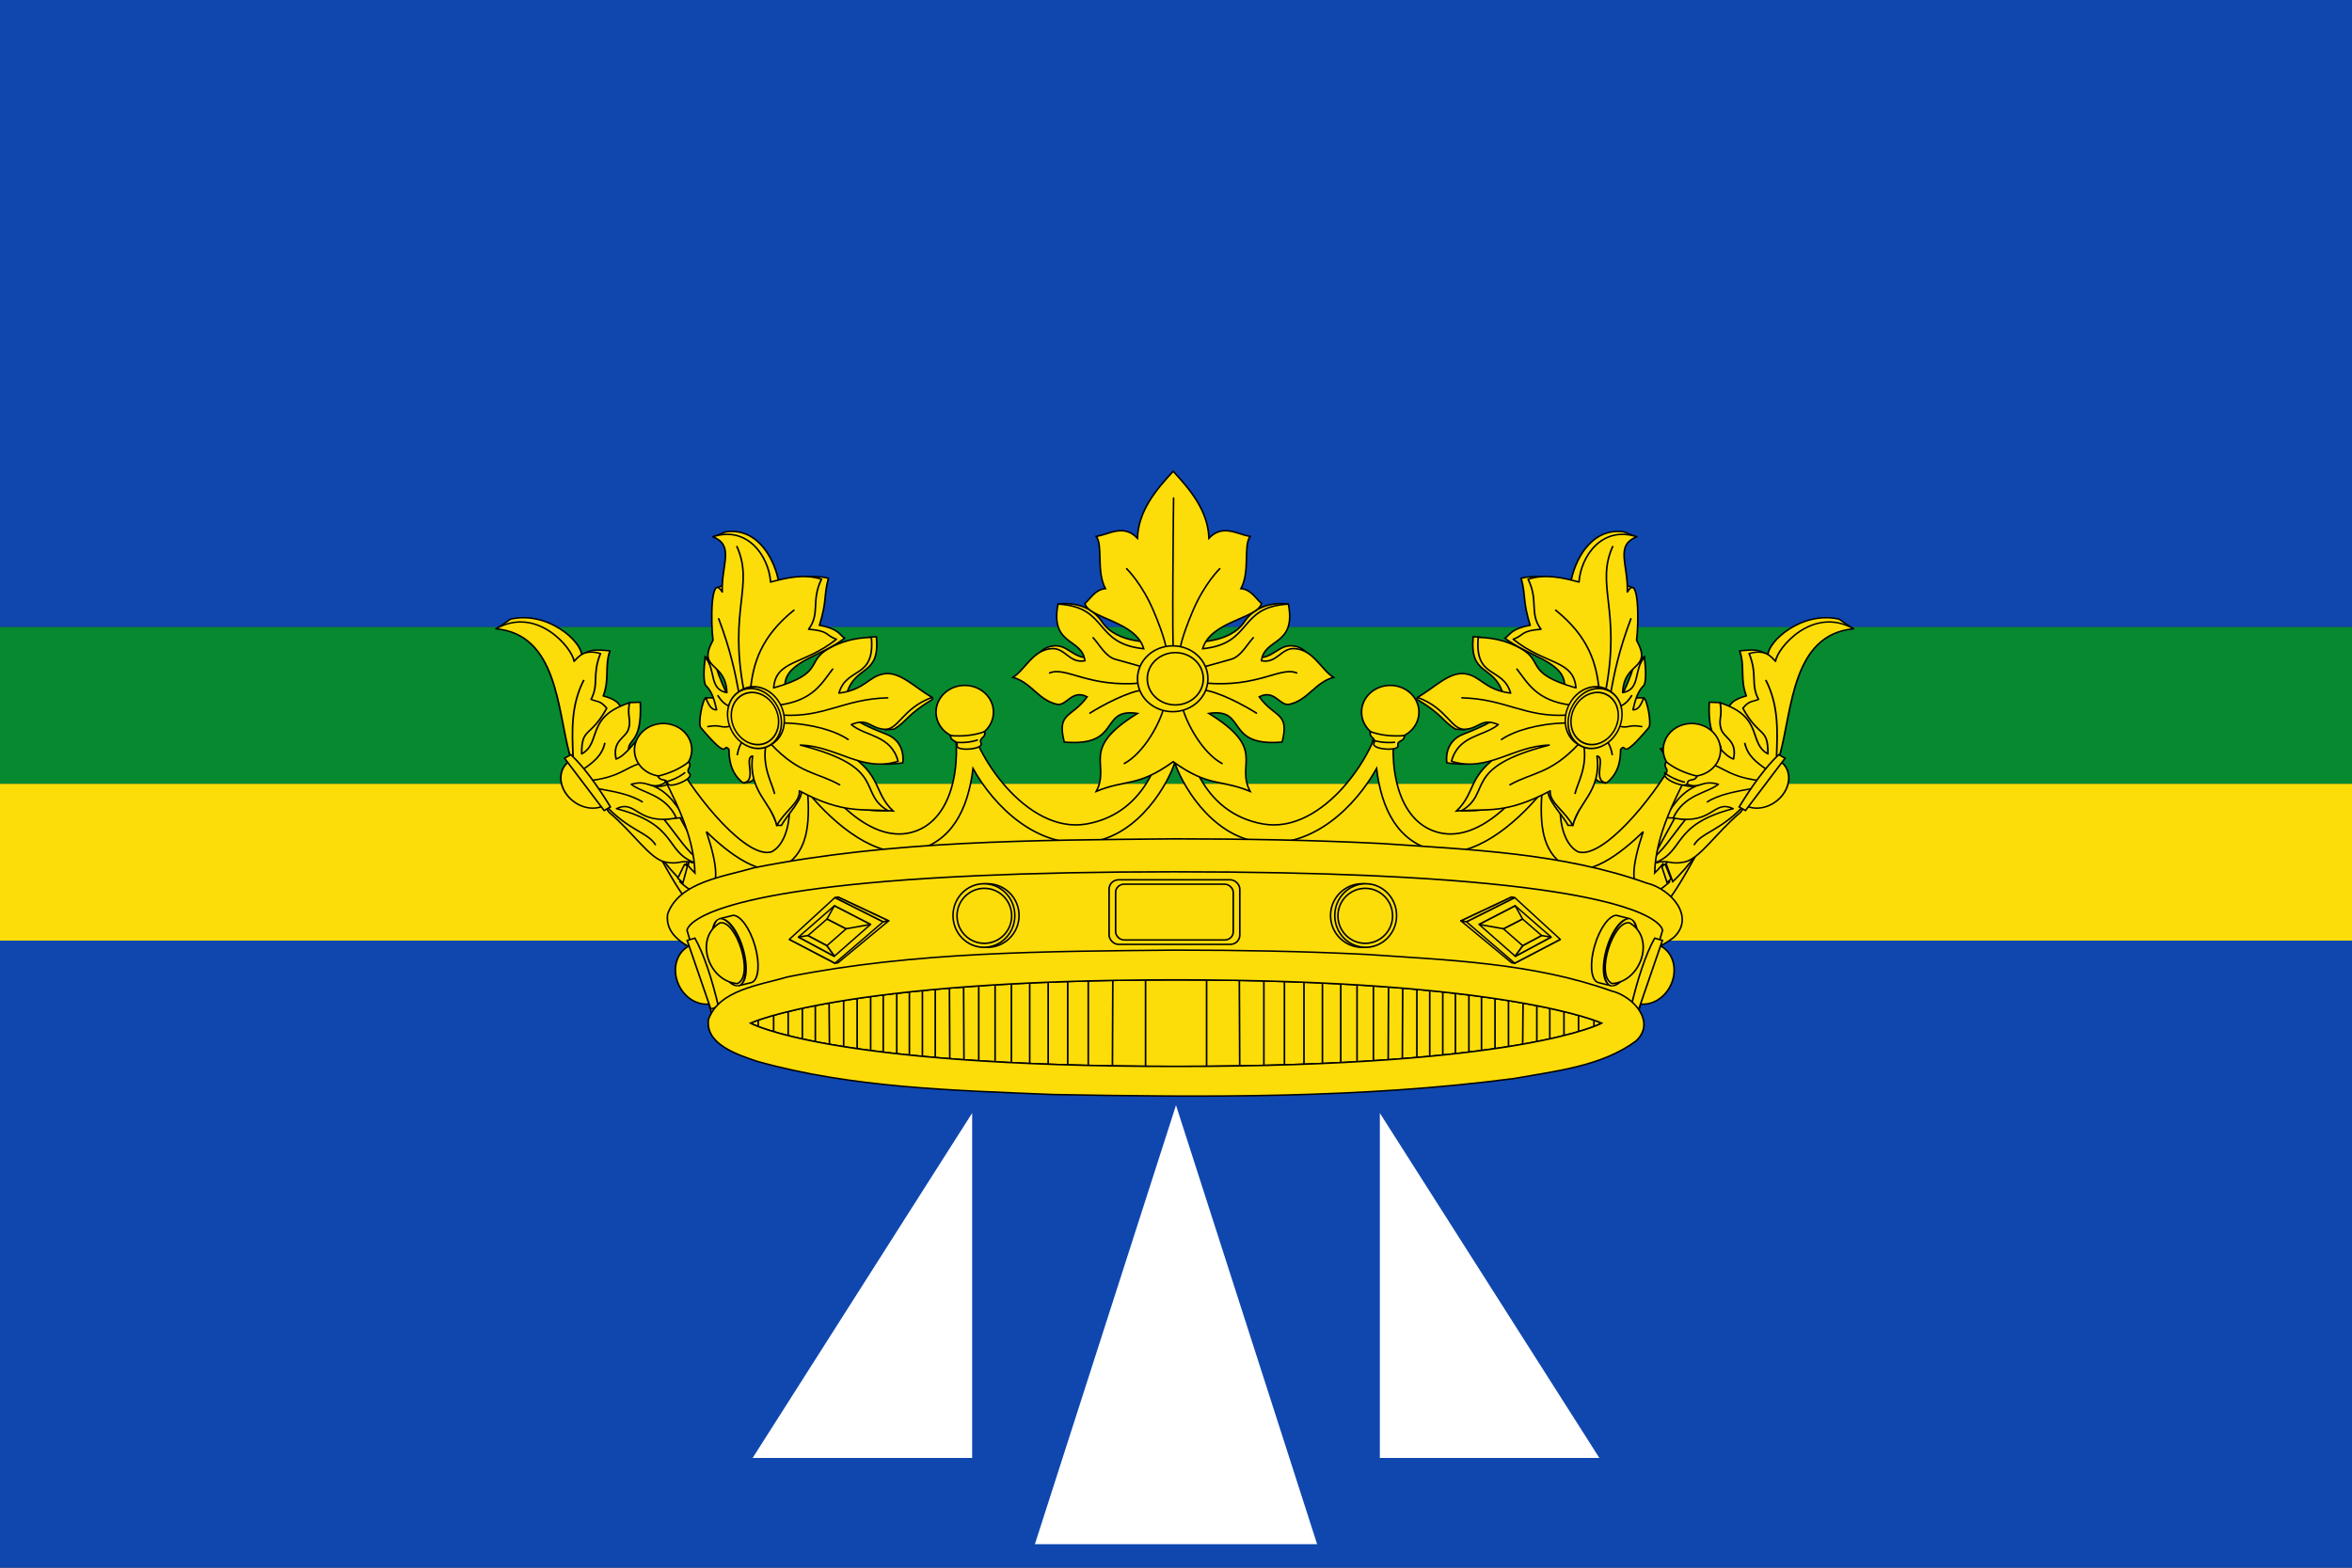 <?xml version="1.0" encoding="UTF-8" standalone="no"?>
<!-- Created with Inkscape (http://www.inkscape.org/) -->

<svg
   xmlns:dc="http://purl.org/dc/elements/1.1/"
   xmlns:cc="http://creativecommons.org/ns#"
   xmlns:rdf="http://www.w3.org/1999/02/22-rdf-syntax-ns#"
   xmlns:svg="http://www.w3.org/2000/svg"
   xmlns="http://www.w3.org/2000/svg"
   xmlns:sodipodi="http://sodipodi.sourceforge.net/DTD/sodipodi-0.dtd"
   xmlns:inkscape="http://www.inkscape.org/namespaces/inkscape"
   width="750"
   height="500"
   viewBox="0 0 750 500"
   version="1.1"
   id="svg8"
   inkscape:version="0.92.0 r15299"
   sodipodi:docname="Bandeira de Formosa - GO.svg">
  <rect x="0" y="0" width="750" height="500" fill="#333333" stroke="none"/>
  <defs
     id="defs2" />
  <sodipodi:namedview
     id="base"
     pagecolor="#ffffff"
     bordercolor="#666666"
     borderopacity="1.0"
     inkscape:pageopacity="0.0"
     inkscape:pageshadow="2"
     inkscape:zoom="1"
     inkscape:cx="345.04301"
     inkscape:cy="225.37131"
     inkscape:document-units="px"
     inkscape:current-layer="layer1"
     showgrid="false"
     units="px"
     objecttolerance="1"
     inkscape:window-width="1440"
     inkscape:window-height="837"
     inkscape:window-x="-8"
     inkscape:window-y="-8"
     inkscape:window-maximized="1">
    <inkscape:grid
       type="xygrid"
       id="grid6561" />
  </sodipodi:namedview>
  <g
     inkscape:label="Capa 1"
     inkscape:groupmode="layer"
     id="layer1"
     transform="translate(0,-622.52)">
    <g
       id="g6730">
      <rect
         y="922.52"
         x="0"
         height="200"
         width="750"
         id="rect4485"
         style="opacity:1;fill:#0f47af;fill-opacity:1;fill-rule:evenodd;stroke:none;stroke-width:0.5;stroke-miterlimit:4;stroke-dasharray:none;stroke-opacity:1" />
      <rect
         y="622.52"
         x="0"
         height="200"
         width="750"
         id="rect4485-7"
         style="opacity:1;fill:#0f47af;fill-opacity:1;fill-rule:evenodd;stroke:none;stroke-width:0.5;stroke-miterlimit:4;stroke-dasharray:none;stroke-opacity:1" />
      <rect
         y="822.52"
         x="0"
         height="50"
         width="750"
         id="rect4502"
         style="opacity:1;fill:#078930;fill-opacity:1;fill-rule:evenodd;stroke:none;stroke-width:0.5;stroke-miterlimit:4;stroke-dasharray:none;stroke-opacity:1" />
      <rect
         y="872.52"
         x="0"
         height="50"
         width="750"
         id="rect4502-5"
         style="opacity:1;fill:#fcdd09;fill-opacity:1;fill-rule:evenodd;stroke:none;stroke-width:0.5;stroke-miterlimit:4;stroke-dasharray:none;stroke-opacity:1" />
      <g
         style="display:inline;fill:#fcdd09;stroke:#000000;stroke-width:0.639;stroke-miterlimit:4;stroke-dasharray:none;stroke-opacity:1"
         transform="matrix(0.791,0,0,0.773,-436.798,515.864)"
         id="g13798">
        <g
           style="fill:#fcdd09;stroke:#000000;stroke-width:1.671;stroke-miterlimit:4;stroke-dasharray:none;stroke-opacity:1"
           transform="matrix(0.393,0,0,0.372,-135.176,399.38)"
           id="g8962">
          <g
             style="fill:#fcdd09;stroke:#000000;stroke-width:1.671;stroke-miterlimit:4;stroke-dasharray:none;stroke-opacity:1"
             id="g8964">
            <path
               style="fill:#fcdd09;fill-rule:evenodd;stroke:#000000;stroke-width:1.671;stroke-linecap:butt;stroke-linejoin:miter;stroke-miterlimit:4;stroke-dasharray:none;stroke-opacity:1"
               d="m 2417.103,230.144 c 20.676,40.492 45.406,92.369 64.518,86.024 4.122,-1.736 5.463,-11.816 -0.705,-44.422 l -37.371,-73.684 c -5.171,-8.376 -19.861,-2.033 -20.801,6.699 z"
               id="path8966"
               sodipodi:nodetypes="cccccc"
               inkscape:connector-curvature="0" />
            <path
               id="path8968"
               d="m 2448.75,274.906 6.812,-19.969 c -13.815,-17.775 -35.163,-50.181 -58.031,-90.469 -4.728,-8.337 -20.927,-3.418 -17.062,5.844 30.869,58.461 52.805,89.217 68.281,104.594 z"
               style="fill:#fcdd09;fill-rule:evenodd;stroke:#000000;stroke-width:1.671;stroke-linecap:butt;stroke-linejoin:miter;stroke-miterlimit:4;stroke-dasharray:none;stroke-opacity:1"
               inkscape:connector-curvature="0" />
          </g>
          <g
             style="fill:#fcdd09;stroke:#000000;stroke-width:1.671;stroke-miterlimit:4;stroke-dasharray:none;stroke-opacity:1"
             id="g8970">
            <path
               sodipodi:nodetypes="cccccc"
               id="path8972"
               d="m 3496.761,230.144 c -20.676,40.492 -45.406,92.369 -64.518,86.024 -4.122,-1.736 -5.463,-11.816 0.705,-44.422 l 37.371,-73.684 c 5.171,-8.376 19.861,-2.033 20.801,6.699 z"
               style="fill:#fcdd09;fill-rule:evenodd;stroke:#000000;stroke-width:1.671;stroke-linecap:butt;stroke-linejoin:miter;stroke-miterlimit:4;stroke-dasharray:none;stroke-opacity:1"
               inkscape:connector-curvature="0" />
            <path
               id="path8974"
               d="m 3458.094,255.188 6.812,19.969 c 15.488,-15.301 37.482,-46.099 68.5,-104.844 3.864,-9.261 -12.335,-14.181 -17.062,-5.844 -22.975,40.476 -44.443,73.001 -58.25,90.719 z"
               style="fill:#fcdd09;fill-rule:evenodd;stroke:#000000;stroke-width:1.671;stroke-linecap:butt;stroke-linejoin:miter;stroke-miterlimit:4;stroke-dasharray:none;stroke-opacity:1"
               inkscape:connector-curvature="0" />
          </g>
        </g>
        <g
           style="fill:#fcdd09;stroke:#000000;stroke-width:0.656;stroke-miterlimit:4;stroke-dasharray:none;stroke-opacity:1"
           id="g8976"
           transform="matrix(1,0,0,0.949,-307.286,285.544)">
          <g
             style="fill:#fcdd09;stroke:#000000;stroke-width:1.727;stroke-miterlimit:4;stroke-dasharray:none;stroke-opacity:1"
             id="g8978"
             transform="matrix(0.393,0,0,0.368,172.098,125.471)">
            <path
               sodipodi:nodetypes="ccccccccccccccccccccccc"
               id="path8980"
               d="m 2259.22,-21.284 13.513,-10.7 c 38.724,-10.032 73.253,26.827 73.025,42.666 9.679,-8.806 19.359,-5.788 29.038,-5.28 -5.725,18.921 -0.138,33.015 -6.864,53.325 8.969,2.785 15.989,6.738 17.951,13.727 l 8.975,-5.808 11.087,-0.528 c 2.122,52.753 -15.08,41.159 -11.615,60.716 l 18.479,-22.703 20.063,2.112 c 9.82,1.864 12.627,13.462 23.23,14.783 -7.483,10.116 -12.039,27.911 -19.007,40.126 -8.556,6.212 -16.075,5.173 -23.231,1.584 23.334,8.588 29.449,28.737 38.542,39.598 -9.559,0.528 -18.142,1.584 -22.175,2.112 14.738,21.028 23.153,37.859 37.486,49.629 l -8.447,1.584 -43.821,-21.647 -36.958,-38.014 -45.405,-70.22 -1.584,-110.873 c -23.151,-11.794 -19.606,-39.159 -72.283,-36.19 z"
               style="fill:#fcdd09;fill-rule:evenodd;stroke:#000000;stroke-width:1.727;stroke-linecap:round;stroke-linejoin:round;stroke-miterlimit:4;stroke-dasharray:none;stroke-opacity:1"
               inkscape:connector-curvature="0" />
            <path
               sodipodi:nodetypes="ccczcccczccczccccccc"
               id="path8982"
               d="m 2257.836,-20.617 c 63.056,6.588 63.011,95.73 75.585,148.407 l 40.318,68.266 c 25.497,24.639 41.98,55.29 57.751,58.904 15.276,3.5 14.218,-3.019 29.758,0.658 -30.425,-13.526 -16.494,-44.747 -79.72,-63.685 20.446,-11.327 20.445,19.878 61.394,10.996 -11.231,-28.088 -35.371,-29.443 -46.274,-39.86 16.707,-5.397 18.54,5.343 30.697,0.458 13.499,-5.423 10.385,-26.335 21.075,-40.318 -13.993,-6.173 -25.368,-24.565 -42.609,-15.578 -5.992,4.969 -14.814,21.736 -24.741,25.657 -4.177,-22.38 9.867,-24.388 12.829,-35.737 2.934,-11.245 -1.754,-14.662 0.916,-30.697 -45.422,16.762 -28.28,47.084 -49.031,60.369 -0.213,-32.214 8.898,-18.514 25.665,-53.954 -6.33,-9.421 -10.793,-7.643 -16.036,-10.538 8.329,-18.001 0.795,-28.962 9.621,-54.063 -16.679,-5.572 -22.356,3.466 -27.032,9.163 -1.695,-15.593 -38.161,-65.957 -80.167,-38.448 z"
               style="fill:#fcdd09;fill-rule:evenodd;stroke:#000000;stroke-width:1.727;stroke-linecap:butt;stroke-linejoin:round;stroke-miterlimit:4;stroke-dasharray:none;stroke-opacity:1"
               inkscape:connector-curvature="0" />
            <path
               d="m 2348.03,39.813 c -13.443,30.094 -12.093,60.188 -11.112,90.282 m 32.641,-15.973 c -2.704,15.121 -12.25,23.4 -22.223,31.252 m 69.448,-9.028 c -23.958,1.778 -25.712,17.052 -61.114,22.223 m 6.945,9.723 c 17.158,3.445 34.119,7.087 45.836,15.973 m -36.807,5.556 c 23.369,28.198 42.978,30.734 50.002,45.141"
               style="fill:#fcdd09;fill-rule:evenodd;stroke:#000000;stroke-width:1.727;stroke-linecap:butt;stroke-linejoin:miter;stroke-miterlimit:4;stroke-dasharray:none;stroke-opacity:1"
               id="path8984"
               inkscape:connector-curvature="0" />
            <g
               style="fill:#fcdd09;stroke:#000000;stroke-width:1.555;stroke-miterlimit:4;stroke-dasharray:none;stroke-opacity:1"
               transform="matrix(-0.928,0.61,0.61,0.928,3844.27,-1752.902)"
               id="g8986">
              <path
                 id="path8988"
                 d="m 2069.062,730.688 c 0.224,0.008 0.431,0.094 0.656,0.094 12.759,0 23.094,-12.766 23.094,-28.5 0,-15.734 -10.335,-28.5 -23.094,-28.5 -0.225,0 -0.432,0.086 -0.656,0.094 z"
                 style="display:inline;overflow:visible;visibility:visible;opacity:1;fill:#fcdd09;fill-opacity:1;fill-rule:nonzero;stroke:#000000;stroke-width:1.555;stroke-linecap:butt;stroke-linejoin:miter;stroke-miterlimit:4;stroke-dasharray:none;stroke-dashoffset:0;stroke-opacity:1;marker:none;marker-start:none;marker-mid:none;marker-end:none;enable-background:accumulate"
                 inkscape:connector-curvature="0" />
              <path
                 sodipodi:nodetypes="ccccc"
                 id="path8990"
                 d="m 2066.286,668.732 h 6.95 v 66.529 h -6.95 c -2.458,-25.69 -2.862,-50.125 0,-66.529 z"
                 style="display:inline;overflow:visible;visibility:visible;fill:#fcdd09;fill-opacity:1;fill-rule:nonzero;stroke:#000000;stroke-width:1.555;stroke-linecap:butt;stroke-linejoin:miter;stroke-miterlimit:4;stroke-dasharray:none;stroke-dashoffset:0;stroke-opacity:1;marker:none;marker-start:none;marker-mid:none;marker-end:none;enable-background:accumulate"
                 inkscape:connector-curvature="0" />
            </g>
          </g>
          <g
             style="fill:#fcdd09;stroke:#000000;stroke-width:1.727;stroke-miterlimit:4;stroke-dasharray:none;stroke-opacity:1"
             transform="matrix(-0.393,0,0,0.368,2494.092,125.471)"
             id="g8992">
            <path
               style="fill:#fcdd09;fill-rule:evenodd;stroke:#000000;stroke-width:1.727;stroke-linecap:round;stroke-linejoin:round;stroke-miterlimit:4;stroke-dasharray:none;stroke-opacity:1"
               d="m 2259.22,-21.284 13.513,-10.7 c 38.724,-10.032 73.253,26.827 73.025,42.666 9.679,-8.806 19.359,-5.788 29.038,-5.28 -5.725,18.921 -0.138,33.015 -6.864,53.325 8.969,2.785 15.989,6.738 17.951,13.727 l 8.975,-5.808 11.087,-0.528 c 2.122,52.753 -15.08,41.159 -11.615,60.716 l 18.479,-22.703 20.063,2.112 c 9.82,1.864 12.627,13.462 23.23,14.783 -7.483,10.116 -12.039,27.911 -19.007,40.126 -8.556,6.212 -16.075,5.173 -23.231,1.584 23.334,8.588 29.449,28.737 38.542,39.598 -9.559,0.528 -18.142,1.584 -22.175,2.112 14.738,21.028 23.153,37.859 37.486,49.629 l -8.447,1.584 -43.821,-21.647 -36.958,-38.014 -45.405,-70.22 -1.584,-110.873 c -23.151,-11.794 -19.606,-39.159 -72.283,-36.19 z"
               id="path8994"
               sodipodi:nodetypes="ccccccccccccccccccccccc"
               inkscape:connector-curvature="0" />
            <path
               style="fill:#fcdd09;fill-rule:evenodd;stroke:#000000;stroke-width:1.727;stroke-linecap:butt;stroke-linejoin:round;stroke-miterlimit:4;stroke-dasharray:none;stroke-opacity:1"
               d="m 2257.836,-20.617 c 63.056,6.588 63.011,95.73 75.585,148.407 l 40.318,68.266 c 25.497,24.639 41.98,55.29 57.751,58.904 15.276,3.5 14.218,-3.019 29.758,0.658 -30.425,-13.526 -16.494,-44.747 -79.72,-63.685 20.446,-11.327 20.445,19.878 61.394,10.996 -11.231,-28.088 -35.371,-29.443 -46.274,-39.86 16.707,-5.397 18.54,5.343 30.697,0.458 13.499,-5.423 10.385,-26.335 21.075,-40.318 -13.993,-6.173 -25.368,-24.565 -42.609,-15.578 -5.992,4.969 -14.814,21.736 -24.741,25.657 -4.177,-22.38 9.867,-24.388 12.829,-35.737 2.934,-11.245 -1.754,-14.662 0.916,-30.697 -45.422,16.762 -28.28,47.084 -49.031,60.369 -0.213,-32.214 8.898,-18.514 25.665,-53.954 -6.33,-9.421 -10.793,-7.643 -16.036,-10.538 8.329,-18.001 0.795,-28.962 9.621,-54.063 -16.679,-5.572 -22.356,3.466 -27.032,9.163 -1.695,-15.593 -38.161,-65.957 -80.167,-38.448 z"
               id="path8996"
               sodipodi:nodetypes="ccczcccczccczccccccc"
               inkscape:connector-curvature="0" />
            <path
               id="path8998"
               style="fill:#fcdd09;fill-rule:evenodd;stroke:#000000;stroke-width:1.727;stroke-linecap:butt;stroke-linejoin:miter;stroke-miterlimit:4;stroke-dasharray:none;stroke-opacity:1"
               d="m 2348.03,39.813 c -13.443,30.094 -12.093,60.188 -11.112,90.282 m 32.641,-15.973 c -2.704,15.121 -12.25,23.4 -22.223,31.252 m 69.448,-9.028 c -23.958,1.778 -25.712,17.052 -61.114,22.223 m 6.945,9.723 c 17.158,3.445 34.119,7.087 45.836,15.973 m -36.807,5.556 c 23.369,28.198 42.978,30.734 50.002,45.141"
               inkscape:connector-curvature="0" />
            <g
               style="fill:#fcdd09;stroke:#000000;stroke-width:1.555;stroke-miterlimit:4;stroke-dasharray:none;stroke-opacity:1"
               id="g9000"
               transform="matrix(-0.928,0.61,0.61,0.928,3844.27,-1752.902)">
              <path
                 style="display:inline;overflow:visible;visibility:visible;opacity:1;fill:#fcdd09;fill-opacity:1;fill-rule:nonzero;stroke:#000000;stroke-width:1.555;stroke-linecap:butt;stroke-linejoin:miter;stroke-miterlimit:4;stroke-dasharray:none;stroke-dashoffset:0;stroke-opacity:1;marker:none;marker-start:none;marker-mid:none;marker-end:none;enable-background:accumulate"
                 d="m 2069.062,730.688 c 0.224,0.008 0.431,0.094 0.656,0.094 12.759,0 23.094,-12.766 23.094,-28.5 0,-15.734 -10.335,-28.5 -23.094,-28.5 -0.225,0 -0.432,0.086 -0.656,0.094 z"
                 id="path9002"
                 inkscape:connector-curvature="0" />
              <path
                 style="display:inline;overflow:visible;visibility:visible;fill:#fcdd09;fill-opacity:1;fill-rule:nonzero;stroke:#000000;stroke-width:1.555;stroke-linecap:butt;stroke-linejoin:miter;stroke-miterlimit:4;stroke-dasharray:none;stroke-dashoffset:0;stroke-opacity:1;marker:none;marker-start:none;marker-mid:none;marker-end:none;enable-background:accumulate"
                 d="m 2066.286,668.732 h 6.95 v 66.529 h -6.95 c -2.458,-25.69 -2.862,-50.125 0,-66.529 z"
                 id="path9004"
                 sodipodi:nodetypes="ccccc"
                 inkscape:connector-curvature="0" />
            </g>
          </g>
        </g>
        <path
           id="path9006"
           d="m 1025.858,429.086 c -1.369,0.017 -2.752,0.879 -2.797,2.526 -1.26,16.303 -7.933,41.716 -32.699,46.318 -24.564,4.565 -46.223,-30.134 -47.14,-43.932 0.014,-2.06 -1.653,-2.859 -3.337,-2.77 -1.909,0.101 -3.846,1.34 -3.374,3.166 3.664,18.838 -0.172,42.833 -17.178,47.121 -16.934,4.27 -35.436,-15.771 -48.625,-40.754 -1.222,-4.724 -8.254,-2.873 -6.908,0.594 10.747,25.974 7.116,44.256 -0.626,48.11 -9.402,2.865 -29.014,-20.002 -40.024,-40.16 -1.873,-2.728 -8.767,-1.311 -7.129,2.188 8.013,15.486 15.971,30.969 16.343,46.714 -0.919,-0.913 -2.109,-2.276 -3.411,-3.865 l -2.675,7.438 c 6.46,6.09 10.052,5.697 11.853,4.086 3.603,-3.224 3.675,-9.891 -1.153,-24.748 8.887,8.969 22.858,19.972 31.852,13.91 8.995,-6.062 9.823,-16.99 9.006,-30.219 11.003,13.663 27.734,27.759 42.748,24.259 15.211,-3.546 21.851,-16.951 23.889,-34.002 8.382,15.455 25.656,33.124 46.944,30.417 20.452,-2.6 32.2,-25.414 34.392,-32.92 2.192,7.505 13.953,30.319 34.404,32.92 21.288,2.707 38.55,-14.962 46.932,-30.417 2.038,17.051 8.678,30.456 23.889,34.002 15.014,3.5 31.744,-10.596 42.748,-24.259 -0.818,13.229 0.011,24.157 9.006,30.219 8.995,6.062 22.965,-4.941 31.852,-13.91 -4.828,14.857 -4.756,21.524 -1.153,24.748 1.793,1.604 5.362,2.01 11.767,-3.993 l -2.675,-7.438 c -1.27,1.546 -2.424,2.876 -3.325,3.772 0.372,-15.745 8.33,-31.228 16.343,-46.714 1.639,-3.5 -5.244,-4.916 -7.116,-2.188 -11.01,20.158 -30.622,43.025 -40.024,40.16 -7.742,-3.855 -11.385,-22.136 -0.638,-48.11 1.346,-3.466 -5.686,-5.317 -6.908,-0.594 -13.189,24.983 -31.678,45.024 -48.613,40.754 -17.006,-4.288 -20.854,-28.283 -17.19,-47.121 0.889,-3.438 -6.728,-4.79 -6.699,-0.396 -0.917,13.797 -22.588,48.496 -47.153,43.932 -24.766,-4.602 -31.426,-30.014 -32.687,-46.318 0.011,-1.714 -1.343,-2.543 -2.712,-2.526 z"
           style="fill:#fcdd09;fill-rule:evenodd;stroke:#000000;stroke-width:0.639;stroke-linecap:butt;stroke-linejoin:miter;stroke-miterlimit:4;stroke-dasharray:none;stroke-opacity:1"
           inkscape:connector-curvature="0" />
        <g
           style="fill:#fcdd09;stroke:#000000;stroke-width:1.671;stroke-miterlimit:4;stroke-dasharray:none;stroke-opacity:1"
           transform="matrix(0.393,0,0,0.372,-135.173,399.38)"
           id="g9008">
          <g
             style="fill:#fcdd09;stroke:#000000;stroke-width:1.667;stroke-miterlimit:4;stroke-dasharray:none;stroke-opacity:1"
             id="g9010"
             transform="matrix(1,0,0,1.006,0.81,-1346.078)">
            <circle
               transform="translate(5.774,34.306)"
               id="path9012"
               style="display:inline;overflow:visible;visibility:visible;opacity:1;fill:#fcdd09;fill-opacity:1;fill-rule:evenodd;stroke:#000000;stroke-width:1.667;stroke-linecap:round;stroke-linejoin:round;stroke-miterlimit:4;stroke-dasharray:none;stroke-dashoffset:0;stroke-opacity:1;marker:none;marker-start:none;marker-mid:none;marker-end:none;enable-background:accumulate"
               cx="3168.588"
               cy="1390.381"
               r="29.463" />
            <path
               sodipodi:nodetypes="cczzc"
               id="path9014"
               d="m 3153.871,1446.208 c 10.772,4.058 21.975,5.422 35.221,4.384 -0.747,7.614 -7.853,4.525 -6.792,11.03 1.06,6.506 -27.318,4.332 -24.724,-2.545 2.594,-6.877 -5.077,-5.295 -3.705,-12.869 z"
               style="fill:#fcdd09;fill-rule:evenodd;stroke:#000000;stroke-width:1.667;stroke-linecap:butt;stroke-linejoin:miter;stroke-miterlimit:4;stroke-dasharray:none;stroke-opacity:1"
               inkscape:connector-curvature="0" />
          </g>
          <g
             style="fill:#fcdd09;stroke:#000000;stroke-width:1.667;stroke-miterlimit:4;stroke-dasharray:none;stroke-opacity:1"
             transform="matrix(-1,0,0,1.006,5913.047,-1346.078)"
             id="g9016">
            <circle
               style="display:inline;overflow:visible;visibility:visible;opacity:1;fill:#fcdd09;fill-opacity:1;fill-rule:evenodd;stroke:#000000;stroke-width:1.667;stroke-linecap:round;stroke-linejoin:round;stroke-miterlimit:4;stroke-dasharray:none;stroke-dashoffset:0;stroke-opacity:1;marker:none;marker-start:none;marker-mid:none;marker-end:none;enable-background:accumulate"
               id="path9018"
               transform="translate(5.774,34.306)"
               cx="3168.588"
               cy="1390.381"
               r="29.463" />
            <path
               style="fill:#fcdd09;fill-rule:evenodd;stroke:#000000;stroke-width:1.667;stroke-linecap:butt;stroke-linejoin:miter;stroke-miterlimit:4;stroke-dasharray:none;stroke-opacity:1"
               d="m 3153.871,1446.208 c 10.772,4.058 21.975,5.422 35.221,4.384 -0.747,7.614 -7.853,4.525 -6.792,11.03 1.06,6.506 -27.318,4.332 -24.724,-2.545 2.594,-6.877 -5.077,-5.295 -3.705,-12.869 z"
               id="path9020"
               sodipodi:nodetypes="cczzc"
               inkscape:connector-curvature="0" />
          </g>
        </g>
        <g
           style="fill:#fcdd09;stroke:#000000;stroke-width:1.671;stroke-miterlimit:4;stroke-dasharray:none;stroke-opacity:1"
           transform="matrix(0.393,0,0,0.372,-135.151,399.38)"
           id="g9022">
          <g
             id="g9024"
             transform="matrix(-0.942,0.335,0.33,0.935,4949.335,-2266.451)"
             style="opacity:1;fill:#fcdd09;stroke:#000000;stroke-width:1.679;stroke-miterlimit:4;stroke-dasharray:none;stroke-opacity:1">
            <circle
               transform="translate(5.774,34.306)"
               id="path9026"
               style="display:inline;overflow:visible;visibility:visible;opacity:1;fill:#fcdd09;fill-opacity:1;fill-rule:evenodd;stroke:#000000;stroke-width:1.679;stroke-linecap:round;stroke-linejoin:round;stroke-miterlimit:4;stroke-dasharray:none;stroke-dashoffset:0;stroke-opacity:1;marker:none;marker-start:none;marker-mid:none;marker-end:none;enable-background:accumulate"
               cx="3168.588"
               cy="1390.381"
               r="29.463" />
            <path
               sodipodi:nodetypes="cczzc"
               id="path9028"
               d="m 3153.871,1446.208 c 10.772,4.058 21.975,5.422 35.221,4.384 -0.747,7.614 -7.853,4.525 -6.792,11.03 1.06,6.506 -27.318,4.332 -24.724,-2.545 2.594,-6.877 -5.077,-5.295 -3.705,-12.869 z"
               style="fill:#fcdd09;fill-rule:evenodd;stroke:#000000;stroke-width:1.679;stroke-linecap:butt;stroke-linejoin:miter;stroke-miterlimit:4;stroke-dasharray:none;stroke-opacity:1"
               inkscape:connector-curvature="0" />
          </g>
          <g
             style="opacity:1;fill:#fcdd09;stroke:#000000;stroke-width:1.679;stroke-miterlimit:4;stroke-dasharray:none;stroke-opacity:1"
             transform="matrix(0.942,0.335,-0.33,0.935,964.412,-2266.451)"
             id="g9030">
            <circle
               style="display:inline;overflow:visible;visibility:visible;opacity:1;fill:#fcdd09;fill-opacity:1;fill-rule:evenodd;stroke:#000000;stroke-width:1.679;stroke-linecap:round;stroke-linejoin:round;stroke-miterlimit:4;stroke-dasharray:none;stroke-dashoffset:0;stroke-opacity:1;marker:none;marker-start:none;marker-mid:none;marker-end:none;enable-background:accumulate"
               id="path9032"
               transform="translate(5.774,34.306)"
               cx="3168.588"
               cy="1390.381"
               r="29.463" />
            <path
               style="fill:#fcdd09;fill-rule:evenodd;stroke:#000000;stroke-width:1.679;stroke-linecap:butt;stroke-linejoin:miter;stroke-miterlimit:4;stroke-dasharray:none;stroke-opacity:1"
               d="m 3153.871,1446.208 c 10.772,4.058 21.975,5.422 35.221,4.384 -0.747,7.614 -7.853,4.525 -6.792,11.03 1.06,6.506 -27.318,4.332 -24.724,-2.545 2.594,-6.877 -5.077,-5.295 -3.705,-12.869 z"
               id="path9034"
               sodipodi:nodetypes="cczzc"
               inkscape:connector-curvature="0" />
          </g>
        </g>
        <g
           transform="matrix(0.393,0,0,0.403,-137.728,385.551)"
           id="g9036"
           style="display:inline;fill:#fcdd09;stroke:#000000;stroke-width:1.606;stroke-miterlimit:4;stroke-dasharray:none;stroke-opacity:1">
          <path
             style="fill:#fcdd09;fill-rule:evenodd;stroke:#000000;stroke-width:1.606;stroke-linecap:butt;stroke-linejoin:miter;stroke-miterlimit:4;stroke-dasharray:none;stroke-opacity:1"
             d="m 2841.494,4.131 c 0,0 28.879,-5.151 44.492,18.174 15.341,22.918 52.763,20.519 52.763,20.519 l -15.829,51.591 -102.009,-38.693 c -0.71,0 6.259,-9.734 19.346,-8.794 13.087,0.94 20.5,17.833 40.452,9.966 z"
             id="path9038"
             sodipodi:nodetypes="czccczcc"
             inkscape:connector-curvature="0" />
          <path
             sodipodi:nodetypes="czccczcc"
             id="path9040"
             d="m 3076.514,4.131 c 0,0 -28.879,-5.151 -44.492,18.174 -15.341,22.918 -52.763,20.519 -52.763,20.519 l 15.829,51.591 102.009,-38.693 c 0.71,0 -6.259,-9.734 -19.346,-8.794 -13.087,0.94 -20.5,17.833 -40.452,9.966 z"
             style="fill:#fcdd09;fill-rule:evenodd;stroke:#000000;stroke-width:1.606;stroke-linecap:butt;stroke-linejoin:miter;stroke-miterlimit:4;stroke-dasharray:none;stroke-opacity:1"
             inkscape:connector-curvature="0" />
          <path
             sodipodi:nodetypes="ccccccccscscccccccccscscccccccccc"
             style="fill:#fcdd09;fill-rule:evenodd;stroke:#000000;stroke-width:1.606;stroke-linecap:butt;stroke-linejoin:miter;stroke-miterlimit:4;stroke-dasharray:none;stroke-opacity:1"
             d="m 2958.754,-131.547 c -17.549,18.957 -35.439,40.264 -36.406,68.266 -14.07,-14.666 -28.149,-4.409 -42.219,-1.781 7.069,9.515 -0.201,35.592 9.375,53.375 -10.242,0.805 -14.866,9.843 -21.094,15.219 4.193,15.598 52.046,17.806 60.375,46.312 -52.101,-5.196 -35.6,-42.887 -87.937,-45.719 -8.365,43.102 24.965,34.569 27.562,58.031 -15.913,2.984 -19.887,-13.09 -33.75,-12.438 -19.43,0.914 -27.838,22.164 -40.125,29.438 18.941,5.16 26.056,23.196 45.063,27.562 10.272,2.36 15.109,-15.806 31.156,-7.625 -15.738,21.825 -31.438,15.413 -23.469,46.312 59.57,5.258 35.224,-35.334 75.063,-29.312 -60.173,37.023 -27.113,51.093 -42.219,79.75 30.998,-12.638 42.149,-3.991 78.875,-30.312 36.726,26.322 47.877,17.674 78.875,30.312 -15.106,-28.657 17.954,-42.727 -42.219,-79.75 39.838,-6.021 15.493,34.57 75.063,29.312 7.969,-30.9 -7.73,-24.488 -23.469,-46.312 16.047,-8.181 20.884,9.985 31.156,7.625 19.007,-4.366 26.122,-22.403 45.063,-27.562 -12.287,-7.274 -20.695,-28.523 -40.125,-29.438 -13.863,-0.652 -17.837,15.422 -33.75,12.438 2.598,-23.462 35.928,-14.93 27.562,-58.031 -52.337,2.832 -35.837,40.523 -87.937,45.719 8.329,-28.507 56.182,-30.714 60.375,-46.312 -6.228,-5.376 -10.852,-14.414 -21.094,-15.219 9.576,-17.783 2.306,-43.86 9.375,-53.375 -14.07,-2.628 -28.148,-12.885 -42.219,1.781 -0.967,-28.002 -18.857,-49.309 -36.406,-68.266 l -0.25,-0.25 z"
             id="path9042"
             inkscape:connector-curvature="0" />
          <path
             id="path9044"
             style="fill:#fcdd09;fill-rule:evenodd;stroke:#000000;stroke-width:1.606;stroke-linecap:round;stroke-linejoin:miter;stroke-miterlimit:4;stroke-dasharray:none;stroke-opacity:1"
             d="m 2959.407,53.359 c -1.814,-3.265 0,-157.771 0,-157.771 m -9.511,213.064 c -4.702,18.528 -21.421,48.187 -41.035,58.707 m 20.596,-75.341 c -15.561,0.789 -44.36,16.442 -55.877,23.786 m 53.156,-30.846 c -55.011,4.998 -77.461,-17.22 -94.479,-10.296 m 96.757,-5.716 c 0,0 -13.507,-3.94 -29.346,-8.271 -10.178,-2.783 -16.341,-15.242 -22.838,-22.088 m 75.034,11.418 c 0,0 -0.815,-10.302 -13.14,-39.171 -11.945,-27.979 -27.474,-42.902 -27.474,-42.902 m 56.861,140.72 c 4.702,18.528 21.421,48.187 41.035,58.707 m -20.596,-75.341 c 15.561,0.789 44.36,16.442 55.877,23.786 m -53.156,-30.846 c 55.011,4.998 77.461,-17.22 94.479,-10.296 m -96.757,-5.716 c 0,0 13.507,-3.94 29.346,-8.271 10.178,-2.783 16.341,-15.242 22.838,-22.088 m -75.034,11.418 c 0,0 0.815,-10.302 13.14,-39.171 11.945,-27.979 27.474,-42.902 27.474,-42.902"
             inkscape:connector-curvature="0" />
          <g
             style="fill:#fcdd09;stroke:#000000;stroke-width:1.606;stroke-miterlimit:4;stroke-dasharray:none;stroke-opacity:1"
             id="g9046">
            <circle
               style="display:inline;overflow:visible;visibility:visible;fill:#fcdd09;fill-opacity:1;fill-rule:evenodd;stroke:#000000;stroke-width:1.268;stroke-linecap:round;stroke-linejoin:round;stroke-miterlimit:4;stroke-dasharray:none;stroke-dashoffset:0;stroke-opacity:1;marker:none;marker-start:none;marker-mid:none;marker-end:none;enable-background:accumulate"
               id="path9048"
               transform="matrix(1.311,0,0,1.223,-925.15,-19.091)"
               cx="2962.368"
               cy="81.517"
               r="27.554" />
            <circle
               transform="matrix(1.043,0,0,0.972,-128.572,1.378)"
               id="path9050"
               style="display:inline;overflow:visible;visibility:visible;fill:#fcdd09;fill-opacity:1;fill-rule:evenodd;stroke:#000000;stroke-width:1.595;stroke-linecap:round;stroke-linejoin:round;stroke-miterlimit:4;stroke-dasharray:none;stroke-dashoffset:0;stroke-opacity:1;marker:none;marker-start:none;marker-mid:none;marker-end:none;enable-background:accumulate"
               cx="2962.368"
               cy="81.517"
               r="27.554" />
          </g>
        </g>
        <path
           style="fill:#fcdd09;fill-rule:evenodd;stroke:#000000;stroke-width:0.639;stroke-linecap:butt;stroke-linejoin:miter;stroke-miterlimit:4;stroke-dasharray:none;stroke-opacity:1"
           d="m 1025.635,484.089 c -56.613,0.564 -113.876,0.617 -169.475,11.941 -12.408,3.739 -30.146,5.827 -34.804,19.07 -1.528,11.061 12.501,15.749 21.263,18.789 41.744,11.963 85.853,12.976 129.105,14.847 67.291,1.289 135.015,1.812 201.806,-7.122 18.247,-3.365 38.339,-5.442 53.344,-16.78 8.96,-8.379 -0.958,-20.095 -10.862,-22.505 -33.977,-12.447 -71.036,-13.782 -106.972,-16.317 -27.773,-1.447 -55.595,-1.905 -83.407,-1.923 z"
           id="path9052"
           inkscape:connector-curvature="0" />
        <path
           style="fill:#fcdd09;fill-opacity:1;fill-rule:evenodd;stroke:#000000;stroke-width:0.639;stroke-linecap:butt;stroke-linejoin:miter;stroke-miterlimit:4;stroke-dasharray:none;stroke-opacity:1"
           d="m 1025.81,497.686 c -30.857,0 -56.88,0.574 -78.812,1.571 -4.387,0.2 -8.621,0.422 -12.688,0.652 -48.771,2.767 -74.923,7.658 -88.938,12.126 -1.168,0.372 -2.276,0.732 -3.281,1.097 -5.012,1.821 -8.094,3.565 -9.969,4.981 -0.369,0.279 -0.686,0.546 -0.969,0.8 -0.293,0.264 -0.537,0.506 -0.75,0.741 -1.253,1.383 -1.219,2.224 -1.219,2.224 l 10.656,36.733 h 34.844 302.25 34.844 l 10.656,-36.733 c 0,0 0.034,-0.84 -1.219,-2.224 -0.212,-0.235 -0.457,-0.477 -0.75,-0.741 -1.715,-1.549 -4.922,-3.595 -10.937,-5.781 -0.01,-0.003 -0.023,0.003 -0.031,0 -13.071,-4.744 -39.351,-10.225 -92.188,-13.223 -0.01,-5.7e-4 -0.021,5.7e-4 -0.031,0 -4.066,-0.231 -8.27,-0.453 -12.656,-0.652 -21.933,-0.998 -47.954,-1.571 -78.812,-1.571 z"
           id="path9054"
           inkscape:connector-curvature="0" />
        <g
           style="fill:#fcdd09;stroke:#000000;stroke-width:1.585;stroke-miterlimit:4;stroke-dasharray:none;stroke-opacity:1"
           transform="matrix(0.414,0,0,0.393,365.354,239.473)"
           id="g9056">
          <circle
             transform="matrix(1.335,0,0,1.447,-589.588,-320.197)"
             id="path9058"
             style="display:inline;overflow:visible;visibility:visible;opacity:1;fill:#fcdd09;fill-opacity:1;fill-rule:evenodd;stroke:#000000;stroke-width:1.14;stroke-linecap:round;stroke-linejoin:round;stroke-miterlimit:4;stroke-dasharray:none;stroke-dashoffset:0;stroke-opacity:1;marker:none;marker-start:none;marker-mid:none;marker-end:none;enable-background:accumulate"
             cx="1773.282"
             cy="707.071"
             r="23.066" />
          <circle
             style="display:inline;overflow:visible;visibility:visible;opacity:1;fill:#fcdd09;fill-opacity:1;fill-rule:evenodd;stroke:#000000;stroke-width:1.153;stroke-linecap:round;stroke-linejoin:round;stroke-miterlimit:4;stroke-dasharray:none;stroke-dashoffset:0;stroke-opacity:1;marker:none;marker-start:none;marker-mid:none;marker-end:none;enable-background:accumulate"
             id="path9060"
             transform="matrix(1.305,0,0,1.447,-532.961,-320.197)"
             cx="1773.282"
             cy="707.071"
             r="23.066" />
          <circle
             transform="matrix(1.154,0,0,1.252,-265.608,-181.999)"
             id="path9062"
             style="display:inline;overflow:visible;visibility:visible;opacity:1;fill:#fcdd09;fill-opacity:1;fill-rule:evenodd;stroke:#000000;stroke-width:1.318;stroke-linecap:round;stroke-linejoin:round;stroke-miterlimit:4;stroke-dasharray:none;stroke-dashoffset:0;stroke-opacity:1;marker:none;marker-start:none;marker-mid:none;marker-end:none;enable-background:accumulate"
             cx="1773.282"
             cy="707.071"
             r="23.066" />
        </g>
        <g
           style="fill:#fcdd09;stroke:#000000;stroke-width:1.585;stroke-miterlimit:4;stroke-dasharray:none;stroke-opacity:1"
           id="g9064"
           transform="matrix(-0.414,0,0,0.393,1686.265,239.473)">
          <circle
             style="display:inline;overflow:visible;visibility:visible;opacity:1;fill:#fcdd09;fill-opacity:1;fill-rule:evenodd;stroke:#000000;stroke-width:1.14;stroke-linecap:round;stroke-linejoin:round;stroke-miterlimit:4;stroke-dasharray:none;stroke-dashoffset:0;stroke-opacity:1;marker:none;marker-start:none;marker-mid:none;marker-end:none;enable-background:accumulate"
             id="path9066"
             transform="matrix(1.335,0,0,1.447,-589.588,-320.197)"
             cx="1773.282"
             cy="707.071"
             r="23.066" />
          <circle
             transform="matrix(1.305,0,0,1.447,-532.961,-320.197)"
             id="path9068"
             style="display:inline;overflow:visible;visibility:visible;opacity:1;fill:#fcdd09;fill-opacity:1;fill-rule:evenodd;stroke:#000000;stroke-width:1.153;stroke-linecap:round;stroke-linejoin:round;stroke-miterlimit:4;stroke-dasharray:none;stroke-dashoffset:0;stroke-opacity:1;marker:none;marker-start:none;marker-mid:none;marker-end:none;enable-background:accumulate"
             cx="1773.282"
             cy="707.071"
             r="23.066" />
          <circle
             style="display:inline;overflow:visible;visibility:visible;opacity:1;fill:#fcdd09;fill-opacity:1;fill-rule:evenodd;stroke:#000000;stroke-width:1.318;stroke-linecap:round;stroke-linejoin:round;stroke-miterlimit:4;stroke-dasharray:none;stroke-dashoffset:0;stroke-opacity:1;marker:none;marker-start:none;marker-mid:none;marker-end:none;enable-background:accumulate"
             id="path9070"
             transform="matrix(1.154,0,0,1.252,-265.608,-181.999)"
             cx="1773.282"
             cy="707.071"
             r="23.066" />
        </g>
        <g
           style="fill:#fcdd09;stroke:#000000;stroke-width:1.6;stroke-miterlimit:4;stroke-dasharray:none;stroke-opacity:1"
           id="g9072"
           transform="matrix(-0.405,0.074,0,0.394,1672.272,102.346)">
          <path
             style="fill:#fcdd09;fill-rule:evenodd;stroke:#000000;stroke-width:1.6;stroke-linecap:round;stroke-linejoin:round;stroke-miterlimit:4;stroke-dasharray:none;stroke-opacity:1"
             d="m 1880.996,701.453 50.397,-34.397 h 3.228 l -48.065,34.397 z"
             id="path9074"
             sodipodi:nodetypes="ccccc"
             inkscape:connector-curvature="0" />
          <path
             sodipodi:nodetypes="ccccc"
             id="path9076"
             d="m 1880.996,701.453 50.397,34.397 h 3.228 l -48.065,-34.397 z"
             style="fill:#fcdd09;fill-rule:evenodd;stroke:#000000;stroke-width:1.6;stroke-linecap:round;stroke-linejoin:round;stroke-miterlimit:4;stroke-dasharray:none;stroke-opacity:1"
             inkscape:connector-curvature="0" />
          <path
             style="display:inline;overflow:visible;visibility:visible;fill:#fcdd09;fill-opacity:1;fill-rule:evenodd;stroke:#000000;stroke-width:1.6;stroke-linecap:round;stroke-linejoin:round;stroke-miterlimit:4;stroke-dasharray:none;stroke-dashoffset:0;stroke-opacity:1;marker:none;marker-start:none;marker-mid:none;marker-end:none;enable-background:accumulate"
             d="m 1934.694,735.732 45.261,-33.397 -45.158,-35.103"
             id="path9078"
             sodipodi:nodetypes="ccc"
             inkscape:connector-curvature="0" />
          <g
             style="fill:#fcdd09;stroke:#000000;stroke-width:1.6;stroke-miterlimit:4;stroke-dasharray:none;stroke-opacity:1"
             id="g9080"
             transform="translate(2)">
            <path
               id="path9082"
               d="m 1897.048,701.806 36.161,26.636 35.632,-26.812 -35.809,-26.107 z"
               style="fill:#fcdd09;fill-rule:evenodd;stroke:#000000;stroke-width:1.6;stroke-linecap:round;stroke-linejoin:round;stroke-miterlimit:4;stroke-dasharray:none;stroke-opacity:1"
               inkscape:connector-curvature="0" />
            <path
               style="fill:#fcdd09;fill-rule:evenodd;stroke:#000000;stroke-width:1.6;stroke-linecap:round;stroke-linejoin:round;stroke-miterlimit:4;stroke-dasharray:none;stroke-opacity:1"
               d="m 1921.365,701.89 19.128,14.028 18.849,-14.121 -18.942,-13.75 z"
               id="path9084"
               inkscape:connector-curvature="0" />
            <path
               sodipodi:nodetypes="cc"
               id="path9086"
               d="m 1933.033,728.266 7.497,-12.348"
               style="fill:#fcdd09;fill-rule:evenodd;stroke:#000000;stroke-width:1.6;stroke-linecap:round;stroke-linejoin:round;stroke-miterlimit:4;stroke-dasharray:none;stroke-opacity:1"
               inkscape:connector-curvature="0" />
            <path
               sodipodi:nodetypes="cc"
               id="path9088"
               d="m 1968.312,701.63 -9.041,0.133"
               style="fill:#fcdd09;fill-rule:evenodd;stroke:#000000;stroke-width:1.6;stroke-linecap:round;stroke-linejoin:round;stroke-miterlimit:4;stroke-dasharray:none;stroke-opacity:1"
               inkscape:connector-curvature="0" />
            <path
               id="path9090"
               d="m 1921.391,701.806 h -23.637"
               style="fill:#fcdd09;fill-rule:evenodd;stroke:#000000;stroke-width:1.6;stroke-linecap:round;stroke-linejoin:round;stroke-miterlimit:4;stroke-dasharray:none;stroke-opacity:1"
               inkscape:connector-curvature="0" />
            <path
               sodipodi:nodetypes="cc"
               id="path9092"
               d="m 1940.485,688.18 -7.452,-12.657"
               style="fill:#fcdd09;fill-rule:evenodd;stroke:#000000;stroke-width:1.6;stroke-linecap:round;stroke-linejoin:round;stroke-miterlimit:4;stroke-dasharray:none;stroke-opacity:1"
               inkscape:connector-curvature="0" />
          </g>
        </g>
        <g
           style="fill:#fcdd09;stroke:#000000;stroke-width:1.6;stroke-miterlimit:4;stroke-dasharray:none;stroke-opacity:1"
           transform="matrix(0.405,0.074,0,0.394,379.347,102.346)"
           id="g9094">
          <path
             sodipodi:nodetypes="ccccc"
             id="path9057"
             d="m 1880.996,701.453 50.397,-34.397 h 3.228 l -48.065,34.397 z"
             style="fill:#fcdd09;fill-rule:evenodd;stroke:#000000;stroke-width:1.6;stroke-linecap:round;stroke-linejoin:round;stroke-miterlimit:4;stroke-dasharray:none;stroke-opacity:1"
             inkscape:connector-curvature="0" />
          <path
             style="fill:#fcdd09;fill-rule:evenodd;stroke:#000000;stroke-width:1.6;stroke-linecap:round;stroke-linejoin:round;stroke-miterlimit:4;stroke-dasharray:none;stroke-opacity:1"
             d="m 1880.996,701.453 50.397,34.397 h 3.228 l -48.065,-34.397 z"
             id="path9059"
             sodipodi:nodetypes="ccccc"
             inkscape:connector-curvature="0" />
          <path
             sodipodi:nodetypes="ccc"
             id="path9061"
             d="m 1934.694,735.732 45.261,-33.397 -45.158,-35.103"
             style="display:inline;overflow:visible;visibility:visible;fill:#fcdd09;fill-opacity:1;fill-rule:evenodd;stroke:#000000;stroke-width:1.6;stroke-linecap:round;stroke-linejoin:round;stroke-miterlimit:4;stroke-dasharray:none;stroke-dashoffset:0;stroke-opacity:1;marker:none;marker-start:none;marker-mid:none;marker-end:none;enable-background:accumulate"
             inkscape:connector-curvature="0" />
          <g
             style="fill:#fcdd09;stroke:#000000;stroke-width:1.6;stroke-miterlimit:4;stroke-dasharray:none;stroke-opacity:1"
             transform="translate(2)"
             id="g9102">
            <path
               style="fill:#fcdd09;fill-rule:evenodd;stroke:#000000;stroke-width:1.6;stroke-linecap:round;stroke-linejoin:round;stroke-miterlimit:4;stroke-dasharray:none;stroke-opacity:1"
               d="m 1897.048,701.806 36.161,26.636 35.632,-26.812 -35.809,-26.107 z"
               id="path9104"
               inkscape:connector-curvature="0" />
            <path
               id="path9106"
               d="m 1921.365,701.89 19.128,14.028 18.849,-14.121 -18.942,-13.75 z"
               style="fill:#fcdd09;fill-rule:evenodd;stroke:#000000;stroke-width:1.6;stroke-linecap:round;stroke-linejoin:round;stroke-miterlimit:4;stroke-dasharray:none;stroke-opacity:1"
               inkscape:connector-curvature="0" />
            <path
               style="fill:#fcdd09;fill-rule:evenodd;stroke:#000000;stroke-width:1.6;stroke-linecap:round;stroke-linejoin:round;stroke-miterlimit:4;stroke-dasharray:none;stroke-opacity:1"
               d="m 1933.033,728.266 7.497,-12.348"
               id="path9108"
               sodipodi:nodetypes="cc"
               inkscape:connector-curvature="0" />
            <path
               style="fill:#fcdd09;fill-rule:evenodd;stroke:#000000;stroke-width:1.6;stroke-linecap:round;stroke-linejoin:round;stroke-miterlimit:4;stroke-dasharray:none;stroke-opacity:1"
               d="m 1968.312,701.63 -9.041,0.133"
               id="path9110"
               sodipodi:nodetypes="cc"
               inkscape:connector-curvature="0" />
            <path
               style="fill:#fcdd09;fill-rule:evenodd;stroke:#000000;stroke-width:1.6;stroke-linecap:round;stroke-linejoin:round;stroke-miterlimit:4;stroke-dasharray:none;stroke-opacity:1"
               d="m 1921.391,701.806 h -23.637"
               id="path9112"
               inkscape:connector-curvature="0" />
            <path
               style="fill:#fcdd09;fill-rule:evenodd;stroke:#000000;stroke-width:1.6;stroke-linecap:round;stroke-linejoin:round;stroke-miterlimit:4;stroke-dasharray:none;stroke-opacity:1"
               d="m 1940.485,688.18 -7.452,-12.657"
               id="path9114"
               sodipodi:nodetypes="cc"
               inkscape:connector-curvature="0" />
          </g>
        </g>
        <g
           style="fill:#fcdd09;stroke:#000000;stroke-width:1.585;stroke-miterlimit:4;stroke-dasharray:none;stroke-opacity:1"
           id="g9116"
           transform="matrix(0.414,0,0,0.393,365.161,237.993)">
          <rect
             rx="9.269"
             ry="9.794"
             y="669.169"
             x="1531.773"
             height="67.836"
             width="127.299"
             id="rect9118"
             style="display:inline;overflow:visible;visibility:visible;opacity:1;fill:#fcdd09;fill-opacity:1;fill-rule:nonzero;stroke:#000000;stroke-width:1.585;stroke-linecap:butt;stroke-linejoin:miter;stroke-miterlimit:4;stroke-dasharray:none;stroke-dashoffset:0;stroke-opacity:1;marker:none;marker-start:none;marker-mid:none;marker-end:none;enable-background:accumulate" />
          <rect
             style="display:inline;overflow:visible;visibility:visible;opacity:1;fill:#fcdd09;fill-opacity:1;fill-rule:nonzero;stroke:#000000;stroke-width:1.585;stroke-linecap:butt;stroke-linejoin:miter;stroke-miterlimit:4;stroke-dasharray:none;stroke-dashoffset:0;stroke-opacity:1;marker:none;marker-start:none;marker-mid:none;marker-end:none;enable-background:accumulate"
             id="rect9120"
             width="114.544"
             height="58.579"
             x="1538.15"
             y="673.797"
             ry="8.458"
             rx="8.34" />
        </g>
        <path
           sodipodi:nodetypes="cccccccccc"
           id="path9122"
           d="m 828.157,494.65 -2.7,5.662 c 0.654,0.659 1.342,1.301 2.054,1.932 l 1.787,-6.719 c -0.297,-0.398 -0.748,-0.939 -1.141,-0.874 z m 395.36,-0.018 c -0.489,0.008 -0.514,0.023 -1.349,1.058 l 2.09,6.438 c 0.541,-0.467 1.087,-0.99 1.617,-1.532 z"
           style="fill:#fcdd09;fill-opacity:1;fill-rule:evenodd;stroke:#000000;stroke-width:0.639;stroke-linecap:butt;stroke-linejoin:miter;stroke-miterlimit:4;stroke-dasharray:none;stroke-opacity:1"
           inkscape:connector-curvature="0" />
        <g
           style="fill:#fcdd09;stroke:#000000;stroke-width:0.656;stroke-miterlimit:4;stroke-dasharray:none;stroke-opacity:1"
           transform="matrix(1,0,0,0.949,643.154,3.297)"
           id="g9124">
          <g
             style="fill:#fcdd09;stroke:#000000;stroke-width:1.671;stroke-miterlimit:4;stroke-dasharray:none;stroke-opacity:1"
             id="g9126"
             transform="matrix(0.393,0,0,0.393,-779.603,412.545)">
            <path
               sodipodi:nodetypes="cccccccccccccczcccccccccccccccccccc"
               id="path9128"
               d="m 2485.233,-95.278 11.52,-4.942 c 34.563,-5.265 51.21,33.927 54.428,56.039 13.283,-4.463 30.967,-9.576 50.873,-4.769 -4.993,21.105 -1.248,24.198 -9.141,52.065 19.665,3.835 20.269,10.422 25.834,14.308 -24,19.994 -59.526,25.641 -61.206,50.873 l 38.552,-6.757 c 18.415,-15.235 18.265,-45.167 55.244,-45.706 3.84,43.714 -20.93,30.607 -30.206,62.001 29.278,2.385 90.045,-2.076 87.835,7.154 -27.159,17.734 -25.226,23.34 -39.347,32.988 l -9.141,0.795 c -9.232,-4.17 -14.687,-18.917 -28.616,-9.936 -6e-4,-1.7e-4 7.697,5.73 29.411,14.705 21.036,8.696 17.09,31.795 17.09,31.795 -30.985,4.79 -43.31,-3.593 -56.834,-11.128 36.392,26.298 26.453,43.16 46.898,64.386 l -5.167,-0.397 c -41.173,2.097 -62.115,-15.727 -89.027,-25.039 3.505,11.09 -14.967,30.072 -20.27,41.334 h -3.974 l -23.052,-54.052 c -2.888,7.312 -7.28,5.602 -11.128,7.154 l -24.642,-66.373 c -16.183,-5.513 -13.598,-17.283 -14.705,-27.821 3.781,0.467 3.842,-1.298 12.321,1.987 l -11.128,-27.821 -1.987,-19.475 c 4.462,3.016 12.749,0.931 11.526,11.526 3.02,12.11 7.547,21.206 11.526,31.398 l 13.116,-43.719 -24.641,-75.514 13.911,-5.564 c -5.252,-17.168 21.439,-36.617 -15.87,-51.495 z"
               style="fill:#fcdd09;fill-rule:evenodd;stroke:#000000;stroke-width:1.671;stroke-linecap:butt;stroke-linejoin:miter;stroke-miterlimit:4;stroke-dasharray:none;stroke-opacity:1"
               inkscape:connector-curvature="0" />
            <path
               sodipodi:nodetypes="ccccccccczcccccccccccccccccccc"
               id="path9130"
               d="m 2483.464,-94.74 c 35.629,-12.752 57.504,21.597 59.307,50.034 17.088,-4.869 34.218,-9.218 52.216,-3.165 -10.992,24.109 -0.948,37.544 -13.186,55.381 21.613,1.835 16.767,6.632 28.482,11.076 -33.123,28.566 -62.148,22.564 -64.347,53.799 53.509,-16.481 32.026,-29.108 56.963,-43.777 11.482,-6.978 25.281,-11.64 43.25,-12.131 3.894,46.68 -25.425,32.157 -33.228,61.71 26.957,-3.66 30.529,-19.008 46.752,-21.425 16.223,-2.417 31.334,15.412 48.714,26.172 -31.156,12.186 -34.468,37.355 -49.906,35.169 -14.214,-1.735 -15.948,-12.717 -32.901,-5.105 15.023,13.401 40.8,11.435 47.997,40.613 -37.247,12.563 -63.258,-16.926 -100.213,-17.933 90.783,25.053 57.734,52.673 90.192,72.786 -24.847,-2.767 -45.19,4.395 -91.246,-22.152 1.293,12.654 -15.446,22.542 -23.207,38.503 -4.803,-25.18 -29.578,-37.667 -24.79,-77.006 -9.421,1.128 5.442,28.681 -10.021,29.536 -13.066,-11.267 -14.007,-26.456 -14.241,-36.921 -7.56,-9.142 2.848,16.595 -29.009,-24.262 -2.817,-4.241 1.736,-30.704 5.274,-32.701 2.6,6.579 5.058,13.442 11.076,13.186 -2.102,-9.734 -4.318,-19.391 -10.549,-26.372 -3.305,-2.083 -2.756,-20.071 -1.055,-31.646 11.324,13.9 3.373,35.375 22.152,39.03 -1.119,-35.234 -31.164,-24.405 -14.241,-58.018 -2.285,-18.109 -2.798,-75.552 9.494,-53.271 -1.063,-30.3 12.948,-51.707 -9.729,-61.11 z"
               style="fill:#fcdd09;fill-rule:evenodd;stroke:#000000;stroke-width:1.671;stroke-linecap:round;stroke-linejoin:round;stroke-miterlimit:4;stroke-dasharray:none;stroke-opacity:1"
               inkscape:connector-curvature="0" />
            <path
               d="m 2515.242,74.655 c -15.628,-89.021 10.802,-115.664 -7.006,-158.61 m 58.445,70.377 c -33.827,29.411 -41.894,58.821 -44.514,88.232 m 32.59,27.821 c 43.182,2.933 63.327,-17.898 108.104,-19.077 m -111.284,7.949 c 34.864,-4.957 43.856,-24.44 54.847,-39.744 m -50.078,59.616 c 28.658,0.681 53.223,8.826 65.975,18.282 m -78.694,5.564 c 28.689,32.747 46.907,30.587 69.95,44.514 m -75.514,-45.308 c -4.252,25.578 5.817,42.192 8.744,54.847 m -31.795,-59.616 c -3.143,4.541 -5.335,10.033 -6.359,16.693 m -3.974,-32.59 c -13.095,5.147 -11.494,-1.485 -26.231,1.59 m 26.231,-21.462 c -5.299,-0.841 -10.598,-3.465 -15.898,-12.718 m 21.462,-3.18 c -3.918,-22.834 -8.421,-46.546 -20.667,-81.873"
               style="fill:#fcdd09;fill-rule:evenodd;stroke:#000000;stroke-width:1.671;stroke-linecap:round;stroke-linejoin:round;stroke-miterlimit:4;stroke-dasharray:none;stroke-opacity:1"
               id="path9132"
               sodipodi:nodetypes="cccccccccccccccccccccc"
               inkscape:connector-curvature="0" />
            <g
               style="fill:#fcdd09;stroke:#000000;stroke-width:1.757;stroke-miterlimit:4;stroke-dasharray:none;stroke-opacity:1"
               transform="matrix(-0.748,0.508,0.481,0.883,3520.469,-1419.318)"
               id="g9134">
              <circle
                 transform="matrix(1.335,0,0,1.447,-589.588,-320.197)"
                 id="path9136"
                 style="display:inline;overflow:visible;visibility:visible;opacity:1;fill:#fcdd09;fill-opacity:1;fill-rule:evenodd;stroke:#000000;stroke-width:1.264;stroke-linecap:round;stroke-linejoin:round;stroke-miterlimit:4;stroke-dasharray:none;stroke-dashoffset:0;stroke-opacity:1;marker:none;marker-start:none;marker-mid:none;marker-end:none;enable-background:accumulate"
                 cx="1773.282"
                 cy="707.071"
                 r="23.066" />
              <circle
                 style="display:inline;overflow:visible;visibility:visible;opacity:1;fill:#fcdd09;fill-opacity:1;fill-rule:evenodd;stroke:#000000;stroke-width:1.279;stroke-linecap:round;stroke-linejoin:round;stroke-miterlimit:4;stroke-dasharray:none;stroke-dashoffset:0;stroke-opacity:1;marker:none;marker-start:none;marker-mid:none;marker-end:none;enable-background:accumulate"
                 id="path9138"
                 transform="matrix(1.305,0,0,1.447,-532.961,-320.197)"
                 cx="1773.282"
                 cy="707.071"
                 r="23.066" />
              <circle
                 transform="matrix(1.154,0,0,1.252,-265.608,-181.999)"
                 id="path9140"
                 style="display:inline;overflow:visible;visibility:visible;opacity:1;fill:#fcdd09;fill-opacity:1;fill-rule:evenodd;stroke:#000000;stroke-width:1.462;stroke-linecap:round;stroke-linejoin:round;stroke-miterlimit:4;stroke-dasharray:none;stroke-dashoffset:0;stroke-opacity:1;marker:none;marker-start:none;marker-mid:none;marker-end:none;enable-background:accumulate"
                 cx="1773.282"
                 cy="707.071"
                 r="23.066" />
            </g>
          </g>
          <g
             style="fill:#fcdd09;stroke:#000000;stroke-width:1.671;stroke-miterlimit:4;stroke-dasharray:none;stroke-opacity:1"
             transform="matrix(-0.393,0,0,0.393,1544.914,412.545)"
             id="g9142">
            <path
               style="fill:#fcdd09;fill-rule:evenodd;stroke:#000000;stroke-width:1.671;stroke-linecap:butt;stroke-linejoin:miter;stroke-miterlimit:4;stroke-dasharray:none;stroke-opacity:1"
               d="m 2485.233,-95.278 11.52,-4.942 c 34.563,-5.265 51.21,33.927 54.428,56.039 13.283,-4.463 30.967,-9.576 50.873,-4.769 -4.993,21.105 -1.248,24.198 -9.141,52.065 19.665,3.835 20.269,10.422 25.834,14.308 -24,19.994 -59.526,25.641 -61.206,50.873 l 38.552,-6.757 c 18.415,-15.235 18.265,-45.167 55.244,-45.706 3.84,43.714 -20.93,30.607 -30.206,62.001 29.278,2.385 90.045,-2.076 87.835,7.154 -27.159,17.734 -25.226,23.34 -39.347,32.988 l -9.141,0.795 c -9.232,-4.17 -14.687,-18.917 -28.616,-9.936 -6e-4,-1.7e-4 7.697,5.73 29.411,14.705 21.036,8.696 17.09,31.795 17.09,31.795 -30.985,4.79 -43.31,-3.593 -56.834,-11.128 36.392,26.298 26.453,43.16 46.898,64.386 l -5.167,-0.397 c -41.173,2.097 -62.115,-15.727 -89.027,-25.039 3.505,11.09 -14.967,30.072 -20.27,41.334 h -3.974 l -23.052,-54.052 c -2.888,7.312 -7.28,5.602 -11.128,7.154 l -24.642,-66.373 c -16.183,-5.513 -13.598,-17.283 -14.705,-27.821 3.781,0.467 3.842,-1.298 12.321,1.987 l -11.128,-27.821 -1.987,-19.475 c 4.462,3.016 12.749,0.931 11.526,11.526 3.02,12.11 7.547,21.206 11.526,31.398 l 13.116,-43.719 -24.641,-75.514 13.911,-5.564 c -5.252,-17.168 21.439,-36.617 -15.87,-51.495 z"
               id="path9144"
               sodipodi:nodetypes="cccccccccccccczcccccccccccccccccccc"
               inkscape:connector-curvature="0" />
            <path
               style="fill:#fcdd09;fill-rule:evenodd;stroke:#000000;stroke-width:1.671;stroke-linecap:round;stroke-linejoin:round;stroke-miterlimit:4;stroke-dasharray:none;stroke-opacity:1"
               d="m 2483.464,-94.74 c 35.629,-12.752 57.504,21.597 59.307,50.034 17.088,-4.869 34.218,-9.218 52.216,-3.165 -10.992,24.109 -0.948,37.544 -13.186,55.381 21.613,1.835 16.767,6.632 28.482,11.076 -33.123,28.566 -62.148,22.564 -64.347,53.799 53.509,-16.481 32.026,-29.108 56.963,-43.777 11.482,-6.978 25.281,-11.64 43.25,-12.131 3.894,46.68 -25.425,32.157 -33.228,61.71 26.957,-3.66 30.529,-19.008 46.752,-21.425 16.223,-2.417 31.334,15.412 48.714,26.172 -31.156,12.186 -34.468,37.355 -49.906,35.169 -14.214,-1.735 -15.948,-12.717 -32.901,-5.105 15.023,13.401 40.8,11.435 47.997,40.613 -37.247,12.563 -63.258,-16.926 -100.213,-17.933 90.783,25.053 57.734,52.673 90.192,72.786 -24.847,-2.767 -45.19,4.395 -91.246,-22.152 1.293,12.654 -15.446,22.542 -23.207,38.503 -4.803,-25.18 -29.578,-37.667 -24.79,-77.006 -9.421,1.128 5.442,28.681 -10.021,29.536 -13.066,-11.267 -14.007,-26.456 -14.241,-36.921 -7.56,-9.142 2.848,16.595 -29.009,-24.262 -2.817,-4.241 1.736,-30.704 5.274,-32.701 2.6,6.579 5.058,13.442 11.076,13.186 -2.102,-9.734 -4.318,-19.391 -10.549,-26.372 -3.305,-2.083 -2.756,-20.071 -1.055,-31.646 11.324,13.9 3.373,35.375 22.152,39.03 -1.119,-35.234 -31.164,-24.405 -14.241,-58.018 -2.285,-18.109 -2.798,-75.552 9.494,-53.271 -1.063,-30.3 12.948,-51.707 -9.729,-61.11 z"
               id="path9146"
               sodipodi:nodetypes="ccccccccczcccccccccccccccccccc"
               inkscape:connector-curvature="0" />
            <path
               sodipodi:nodetypes="cccccccccccccccccccccc"
               id="path9148"
               style="fill:#fcdd09;fill-rule:evenodd;stroke:#000000;stroke-width:1.671;stroke-linecap:round;stroke-linejoin:round;stroke-miterlimit:4;stroke-dasharray:none;stroke-opacity:1"
               d="m 2515.242,74.655 c -15.628,-89.021 10.802,-115.664 -7.006,-158.61 m 58.445,70.377 c -33.827,29.411 -41.894,58.821 -44.514,88.232 m 32.59,27.821 c 43.182,2.933 63.327,-17.898 108.104,-19.077 m -111.284,7.949 c 34.864,-4.957 43.856,-24.44 54.847,-39.744 m -50.078,59.616 c 28.658,0.681 53.223,8.826 65.975,18.282 m -78.694,5.564 c 28.689,32.747 46.907,30.587 69.95,44.514 m -75.514,-45.308 c -4.252,25.578 5.817,42.192 8.744,54.847 m -31.795,-59.616 c -3.143,4.541 -5.335,10.033 -6.359,16.693 m -3.974,-32.59 c -13.095,5.147 -11.494,-1.485 -26.231,1.59 m 26.231,-21.462 c -5.299,-0.841 -10.598,-3.465 -15.898,-12.718 m 21.462,-3.18 c -3.918,-22.834 -8.421,-46.546 -20.667,-81.873"
               inkscape:connector-curvature="0" />
            <g
               style="fill:#fcdd09;stroke:#000000;stroke-width:1.757;stroke-miterlimit:4;stroke-dasharray:none;stroke-opacity:1"
               id="g9150"
               transform="matrix(-0.748,0.508,0.481,0.883,3520.469,-1419.318)">
              <circle
                 style="display:inline;overflow:visible;visibility:visible;opacity:1;fill:#fcdd09;fill-opacity:1;fill-rule:evenodd;stroke:#000000;stroke-width:1.264;stroke-linecap:round;stroke-linejoin:round;stroke-miterlimit:4;stroke-dasharray:none;stroke-dashoffset:0;stroke-opacity:1;marker:none;marker-start:none;marker-mid:none;marker-end:none;enable-background:accumulate"
                 id="path9152"
                 transform="matrix(1.335,0,0,1.447,-589.588,-320.197)"
                 cx="1773.282"
                 cy="707.071"
                 r="23.066" />
              <circle
                 transform="matrix(1.305,0,0,1.447,-532.961,-320.197)"
                 id="path9154"
                 style="display:inline;overflow:visible;visibility:visible;opacity:1;fill:#fcdd09;fill-opacity:1;fill-rule:evenodd;stroke:#000000;stroke-width:1.279;stroke-linecap:round;stroke-linejoin:round;stroke-miterlimit:4;stroke-dasharray:none;stroke-dashoffset:0;stroke-opacity:1;marker:none;marker-start:none;marker-mid:none;marker-end:none;enable-background:accumulate"
                 cx="1773.282"
                 cy="707.071"
                 r="23.066" />
              <circle
                 style="display:inline;overflow:visible;visibility:visible;opacity:1;fill:#fcdd09;fill-opacity:1;fill-rule:evenodd;stroke:#000000;stroke-width:1.462;stroke-linecap:round;stroke-linejoin:round;stroke-miterlimit:4;stroke-dasharray:none;stroke-dashoffset:0;stroke-opacity:1;marker:none;marker-start:none;marker-mid:none;marker-end:none;enable-background:accumulate"
                 id="path9156"
                 transform="matrix(1.154,0,0,1.252,-265.608,-181.999)"
                 cx="1773.282"
                 cy="707.071"
                 r="23.066" />
            </g>
          </g>
        </g>
        <path
           sodipodi:nodetypes="cc"
           id="path9158"
           d="m 937.111,444.223 c 2.972,0.323 6.495,0.051 9.323,-0.977"
           style="fill:#fcdd09;fill-rule:evenodd;stroke:#000000;stroke-width:0.639;stroke-linecap:butt;stroke-linejoin:miter;stroke-miterlimit:4;stroke-dasharray:none;stroke-opacity:1"
           inkscape:connector-curvature="0" />
        <path
           style="fill:#fcdd09;fill-rule:evenodd;stroke:#000000;stroke-width:0.639;stroke-linecap:butt;stroke-linejoin:miter;stroke-miterlimit:4;stroke-dasharray:none;stroke-opacity:1"
           d="m 1114.63,444.223 c -2.973,0.323 -6.495,0.051 -9.323,-0.977"
           id="path9160"
           sodipodi:nodetypes="cc"
           inkscape:connector-curvature="0" />
        <path
           sodipodi:nodetypes="cc"
           id="path9162"
           d="m 1231.438,460.725 c -2.9,-0.697 -6.093,-2.136 -8.353,-4.048"
           style="fill:#fcdd09;fill-rule:evenodd;stroke:#000000;stroke-width:0.639;stroke-linecap:butt;stroke-linejoin:miter;stroke-miterlimit:4;stroke-dasharray:none;stroke-opacity:1"
           inkscape:connector-curvature="0" />
        <path
           style="fill:#fcdd09;fill-rule:evenodd;stroke:#000000;stroke-width:0.639;stroke-linecap:butt;stroke-linejoin:miter;stroke-miterlimit:4;stroke-dasharray:none;stroke-opacity:1"
           d="m 820.078,460.725 c 2.9,-0.697 6.093,-2.136 8.353,-4.048"
           id="path9164"
           sodipodi:nodetypes="cc"
           inkscape:connector-curvature="0" />
        <g
           style="fill:#fcdd09;stroke:#000000;stroke-width:0.656;stroke-miterlimit:4;stroke-dasharray:none;stroke-opacity:1"
           id="g9166"
           transform="matrix(1,0,0,0.949,-0.691,-82.295)">
          <g
             style="fill:#fcdd09;stroke:#000000;stroke-width:0.656;stroke-miterlimit:4;stroke-dasharray:none;stroke-opacity:1"
             id="g9168">
            <g
               style="fill:#fcdd09;stroke:#000000;stroke-width:1.394;stroke-miterlimit:4;stroke-dasharray:none;stroke-opacity:1"
               id="g9170"
               transform="matrix(-0.448,0.143,0.143,0.448,1663.106,44.925)">
              <path
                 style="display:inline;overflow:visible;visibility:visible;opacity:1;fill:#fcdd09;fill-opacity:1;fill-rule:nonzero;stroke:#000000;stroke-width:1.394;stroke-linecap:butt;stroke-linejoin:miter;stroke-miterlimit:4;stroke-dasharray:none;stroke-dashoffset:0;stroke-opacity:1;marker:none;marker-start:none;marker-mid:none;marker-end:none;enable-background:accumulate"
                 d="m 2069.062,730.688 c 0.224,0.008 0.431,0.094 0.656,0.094 12.759,0 23.094,-12.766 23.094,-28.5 0,-15.734 -10.335,-28.5 -23.094,-28.5 -0.225,0 -0.432,0.086 -0.656,0.094 z"
                 id="path9172"
                 inkscape:connector-curvature="0" />
              <path
                 style="display:inline;overflow:visible;visibility:visible;fill:#fcdd09;fill-opacity:1;fill-rule:nonzero;stroke:#000000;stroke-width:1.394;stroke-linecap:butt;stroke-linejoin:miter;stroke-miterlimit:4;stroke-dasharray:none;stroke-dashoffset:0;stroke-opacity:1;marker:none;marker-start:none;marker-mid:none;marker-end:none;enable-background:accumulate"
                 d="m 2066.286,668.732 h 6.95 v 66.529 h -6.95 c -2.458,-25.69 -2.862,-50.125 0,-66.529 z"
                 id="path9174"
                 sodipodi:nodetypes="ccccc"
                 inkscape:connector-curvature="0" />
            </g>
            <g
               style="fill:#fcdd09;stroke:#000000;stroke-width:1.394;stroke-miterlimit:4;stroke-dasharray:none;stroke-opacity:1"
               id="g9176"
               transform="matrix(-0.455,0.122,0.122,0.455,1690.398,77.274)">
              <path
                 style="display:inline;overflow:visible;visibility:visible;opacity:1;fill:#fcdd09;fill-opacity:1;fill-rule:evenodd;stroke:#000000;stroke-width:1.394;stroke-linecap:round;stroke-linejoin:round;stroke-miterlimit:4;stroke-dasharray:none;stroke-dashoffset:0;stroke-opacity:1;marker:none;marker-start:none;marker-mid:none;marker-end:none;enable-background:accumulate"
                 d="m 2030.156,670.594 c -6.01,1.755 -10.688,15.383 -10.687,31.906 0,16.522 4.678,30.119 10.687,31.875 l 0.25,0.062 c 0.352,0.083 0.703,0.125 1.063,0.125 l 10.844,-0.024 v -18.352 c 0.738,-4.161 1.156,-8.779 1.156,-13.688 0,-4.908 -0.418,-9.558 -1.156,-13.719 v -18.179 z"
                 id="path9178"
                 sodipodi:nodetypes="cscccccsccc"
                 inkscape:connector-curvature="0" />
              <ellipse
                 style="display:inline;overflow:visible;visibility:visible;opacity:1;fill:#fcdd09;fill-opacity:1;fill-rule:evenodd;stroke:#000000;stroke-width:0.994;stroke-linecap:round;stroke-linejoin:round;stroke-miterlimit:4;stroke-dasharray:none;stroke-dashoffset:0;stroke-opacity:1;marker:none;marker-start:none;marker-mid:none;marker-end:none;enable-background:accumulate"
                 id="path9180"
                 transform="matrix(1.979,0,0,0.994,-1999.373,4.335)"
                 cx="2042.31"
                 cy="702.486"
                 rx="6.069"
                 ry="32.089" />
              <path
                 style="display:inline;overflow:visible;visibility:visible;fill:#fcdd09;fill-opacity:1;fill-rule:evenodd;stroke:#000000;stroke-width:1.394;stroke-linecap:round;stroke-linejoin:round;stroke-miterlimit:4;stroke-dasharray:none;stroke-dashoffset:0;stroke-opacity:1;marker:none;marker-start:none;marker-mid:none;marker-end:none;enable-background:accumulate"
                 d="m 2042.955,674.401 c 25.152,7.781 23.558,49.664 0,57.979 -16.346,-3.472 -14.067,-57.719 0,-57.979 z"
                 id="path9182"
                 sodipodi:nodetypes="ccc"
                 inkscape:connector-curvature="0" />
            </g>
          </g>
          <g
             style="fill:#fcdd09;stroke:#000000;stroke-width:0.656;stroke-miterlimit:4;stroke-dasharray:none;stroke-opacity:1"
             transform="matrix(-1,0,0,1,2053.001,0)"
             id="g9184">
            <g
               style="fill:#fcdd09;stroke:#000000;stroke-width:1.394;stroke-miterlimit:4;stroke-dasharray:none;stroke-opacity:1"
               transform="matrix(-0.448,0.143,0.143,0.448,1663.106,44.925)"
               id="g9186">
              <path
                 id="path9188"
                 d="m 2069.062,730.688 c 0.224,0.008 0.431,0.094 0.656,0.094 12.759,0 23.094,-12.766 23.094,-28.5 0,-15.734 -10.335,-28.5 -23.094,-28.5 -0.225,0 -0.432,0.086 -0.656,0.094 z"
                 style="display:inline;overflow:visible;visibility:visible;opacity:1;fill:#fcdd09;fill-opacity:1;fill-rule:nonzero;stroke:#000000;stroke-width:1.394;stroke-linecap:butt;stroke-linejoin:miter;stroke-miterlimit:4;stroke-dasharray:none;stroke-dashoffset:0;stroke-opacity:1;marker:none;marker-start:none;marker-mid:none;marker-end:none;enable-background:accumulate"
                 inkscape:connector-curvature="0" />
              <path
                 sodipodi:nodetypes="ccccc"
                 id="path9190"
                 d="m 2066.286,668.732 h 6.95 v 66.529 h -6.95 c -2.458,-25.69 -2.862,-50.125 0,-66.529 z"
                 style="display:inline;overflow:visible;visibility:visible;fill:#fcdd09;fill-opacity:1;fill-rule:nonzero;stroke:#000000;stroke-width:1.394;stroke-linecap:butt;stroke-linejoin:miter;stroke-miterlimit:4;stroke-dasharray:none;stroke-dashoffset:0;stroke-opacity:1;marker:none;marker-start:none;marker-mid:none;marker-end:none;enable-background:accumulate"
                 inkscape:connector-curvature="0" />
            </g>
            <g
               style="fill:#fcdd09;stroke:#000000;stroke-width:1.394;stroke-miterlimit:4;stroke-dasharray:none;stroke-opacity:1"
               transform="matrix(-0.455,0.122,0.122,0.455,1690.398,77.274)"
               id="g9192">
              <path
                 sodipodi:nodetypes="cscccccsccc"
                 id="path9194"
                 d="m 2030.156,670.594 c -6.01,1.755 -10.688,15.383 -10.687,31.906 0,16.522 4.678,30.119 10.687,31.875 l 0.25,0.062 c 0.352,0.083 0.703,0.125 1.063,0.125 l 10.844,-0.024 v -18.352 c 0.738,-4.161 1.156,-8.779 1.156,-13.688 0,-4.908 -0.418,-9.558 -1.156,-13.719 v -18.179 z"
                 style="display:inline;overflow:visible;visibility:visible;opacity:1;fill:#fcdd09;fill-opacity:1;fill-rule:evenodd;stroke:#000000;stroke-width:1.394;stroke-linecap:round;stroke-linejoin:round;stroke-miterlimit:4;stroke-dasharray:none;stroke-dashoffset:0;stroke-opacity:1;marker:none;marker-start:none;marker-mid:none;marker-end:none;enable-background:accumulate"
                 inkscape:connector-curvature="0" />
              <ellipse
                 transform="matrix(1.979,0,0,0.994,-1999.373,4.335)"
                 id="path9196"
                 style="display:inline;overflow:visible;visibility:visible;opacity:1;fill:#fcdd09;fill-opacity:1;fill-rule:evenodd;stroke:#000000;stroke-width:0.994;stroke-linecap:round;stroke-linejoin:round;stroke-miterlimit:4;stroke-dasharray:none;stroke-dashoffset:0;stroke-opacity:1;marker:none;marker-start:none;marker-mid:none;marker-end:none;enable-background:accumulate"
                 cx="2042.31"
                 cy="702.486"
                 rx="6.069"
                 ry="32.089" />
              <path
                 sodipodi:nodetypes="ccc"
                 id="path9198"
                 d="m 2042.955,674.401 c 25.152,7.781 23.558,49.664 0,57.979 -16.346,-3.472 -14.067,-57.719 0,-57.979 z"
                 style="display:inline;overflow:visible;visibility:visible;fill:#fcdd09;fill-opacity:1;fill-rule:evenodd;stroke:#000000;stroke-width:1.394;stroke-linecap:round;stroke-linejoin:round;stroke-miterlimit:4;stroke-dasharray:none;stroke-dashoffset:0;stroke-opacity:1;marker:none;marker-start:none;marker-mid:none;marker-end:none;enable-background:accumulate"
                 inkscape:connector-curvature="0" />
            </g>
          </g>
        </g>
        <g
           style="fill:#fcdd09;stroke:#000000;stroke-width:0.712;stroke-miterlimit:4;stroke-dasharray:none;stroke-opacity:1"
           id="g9200"
           transform="matrix(0.922,0,0,0.874,-202.789,303.676)">
          <path
             style="fill:#fcdd09;fill-rule:evenodd;stroke:#000000;stroke-width:0.712;stroke-linecap:butt;stroke-linejoin:miter;stroke-miterlimit:4;stroke-dasharray:none;stroke-opacity:1"
             d="m 1146.982,293.415 c 0,0 40.214,-20.435 186.113,-20.435 145.416,0 186.113,20.435 186.113,20.435 0,0 -34.014,20.435 -186.113,20.435 -152.583,0 -186.113,-20.435 -186.113,-20.435 z"
             id="path9202"
             sodipodi:nodetypes="czczc"
             inkscape:connector-curvature="0" />
          <g
             style="fill:#fcdd09;stroke:#000000;stroke-width:0.712;stroke-miterlimit:4;stroke-dasharray:none;stroke-opacity:1"
             id="g9204"
             transform="translate(181.952,-177.549)">
            <path
               d="M 1103.773,494.662 V 447.381"
               style="font-size:12px;fill:#fcdd09;stroke:#000000;stroke-width:0.712;stroke-miterlimit:4;stroke-dasharray:none;stroke-opacity:1"
               id="path9206"
               inkscape:connector-curvature="0" />
            <path
               d="M 1095.22,494.662 V 447.381"
               style="font-size:12px;fill:#fcdd09;stroke:#000000;stroke-width:0.712;stroke-miterlimit:4;stroke-dasharray:none;stroke-opacity:1"
               id="path9208"
               inkscape:connector-curvature="0" />
            <path
               d="M 1087.147,494.662 V 447.381"
               style="font-size:12px;fill:#fcdd09;stroke:#000000;stroke-width:0.712;stroke-miterlimit:4;stroke-dasharray:none;stroke-opacity:1"
               id="path9210"
               inkscape:connector-curvature="0" />
            <path
               d="M 1079.144,494.662 V 447.381"
               style="font-size:12px;fill:#fcdd09;stroke:#000000;stroke-width:0.712;stroke-miterlimit:4;stroke-dasharray:none;stroke-opacity:1"
               id="path9212"
               inkscape:connector-curvature="0" />
            <path
               d="M 1072.012,494.662 V 447.381"
               style="font-size:12px;fill:#fcdd09;stroke:#000000;stroke-width:0.712;stroke-miterlimit:4;stroke-dasharray:none;stroke-opacity:1"
               id="path9214"
               inkscape:connector-curvature="0" />
            <path
               d="m 1058.412,492.113 -0.188,-43.034 m 6.636,43.6 V 447.666"
               style="font-size:12px;fill:#fcdd09;stroke:#000000;stroke-width:0.712;stroke-miterlimit:4;stroke-dasharray:none;stroke-opacity:1"
               id="path9216"
               inkscape:connector-curvature="0" />
            <path
               d="m 1045.855,490.178 v -39.648 m 6.362,40.781 -0.188,-42.194"
               style="font-size:12px;fill:#fcdd09;stroke:#000000;stroke-width:0.712;stroke-miterlimit:4;stroke-dasharray:none;stroke-opacity:1"
               id="path9218"
               inkscape:connector-curvature="0" />
            <path
               d="M 1029.009,487.914 V 453.079 m 5.527,35.401 v -36.533 m 5.694,37.665 V 451.662"
               style="font-size:12px;fill:#fcdd09;stroke:#000000;stroke-width:0.712;stroke-miterlimit:4;stroke-dasharray:none;stroke-opacity:1"
               id="path9220"
               inkscape:connector-curvature="0" />
            <path
               d="M 1023.105,487.629 V 453.93"
               style="font-size:12px;fill:#fcdd09;stroke:#000000;stroke-width:0.712;stroke-miterlimit:4;stroke-dasharray:none;stroke-opacity:1"
               id="path9222"
               inkscape:connector-curvature="0" />
            <path
               d="M 1017.599,485.931 V 454.496"
               style="font-size:12px;fill:#fcdd09;stroke:#000000;stroke-width:0.712;stroke-miterlimit:4;stroke-dasharray:none;stroke-opacity:1"
               id="path9224"
               inkscape:connector-curvature="0" />
            <path
               d="M 1011.694,485.08 V 455.909"
               style="font-size:12px;fill:#fcdd09;stroke:#000000;stroke-width:0.712;stroke-miterlimit:4;stroke-dasharray:none;stroke-opacity:1"
               id="path9226"
               inkscape:connector-curvature="0" />
            <path
               d="m 999.606,482.534 -0.188,-23.224 m 6.383,24.357 v -26.055"
               style="font-size:12px;fill:#fcdd09;stroke:#000000;stroke-width:0.712;stroke-miterlimit:4;stroke-dasharray:none;stroke-opacity:1"
               id="path9228"
               inkscape:connector-curvature="0" />
            <path
               d="M 993.411,480.551 V 460.157"
               style="font-size:12px;fill:#fcdd09;stroke:#000000;stroke-width:0.712;stroke-miterlimit:4;stroke-dasharray:none;stroke-opacity:1"
               id="path9230"
               inkscape:connector-curvature="0" />
            <path
               d="M 987.738,478.897 V 461.914"
               style="font-size:12px;fill:#fcdd09;stroke:#000000;stroke-width:0.712;stroke-miterlimit:4;stroke-dasharray:none;stroke-opacity:1"
               id="path9232"
               inkscape:connector-curvature="0" />
            <path
               d="M 981.543,476.633 V 463.331"
               style="font-size:12px;fill:#fcdd09;stroke:#000000;stroke-width:0.712;stroke-miterlimit:4;stroke-dasharray:none;stroke-opacity:1"
               id="path9234"
               inkscape:connector-curvature="0" />
            <path
               d="m 975.176,475.501 v -9.905"
               style="font-size:12px;fill:#fcdd09;stroke:#000000;stroke-width:0.712;stroke-miterlimit:4;stroke-dasharray:none;stroke-opacity:1"
               id="path9236"
               inkscape:connector-curvature="0" />
            <path
               d="m 968.437,473.238 v -4.813"
               style="font-size:12px;fill:#fcdd09;stroke:#000000;stroke-width:0.712;stroke-miterlimit:4;stroke-dasharray:none;stroke-opacity:1"
               id="path9238"
               inkscape:connector-curvature="0" />
            <path
               d="m 1137.799,492.113 v -43.315 m -14.489,44.732 0.188,-45.864 m -10.748,46.43 v -46.715"
               style="font-size:12px;fill:#fcdd09;stroke:#000000;stroke-width:0.712;stroke-miterlimit:4;stroke-dasharray:none;stroke-opacity:1"
               id="path9240"
               inkscape:connector-curvature="0" />
            <path
               id="path9242"
               style="font-size:12px;fill:#fcdd09;stroke:#000000;stroke-width:0.712;stroke-miterlimit:4;stroke-dasharray:none;stroke-opacity:1"
               d="M 1198.514,494.662 V 447.381"
               inkscape:connector-curvature="0" />
            <path
               id="path9244"
               style="font-size:12px;fill:#fcdd09;stroke:#000000;stroke-width:0.712;stroke-miterlimit:4;stroke-dasharray:none;stroke-opacity:1"
               d="M 1207.066,494.662 V 447.381"
               inkscape:connector-curvature="0" />
            <path
               id="path9246"
               style="font-size:12px;fill:#fcdd09;stroke:#000000;stroke-width:0.712;stroke-miterlimit:4;stroke-dasharray:none;stroke-opacity:1"
               d="M 1215.14,494.662 V 447.381"
               inkscape:connector-curvature="0" />
            <path
               id="path9248"
               style="font-size:12px;fill:#fcdd09;stroke:#000000;stroke-width:0.712;stroke-miterlimit:4;stroke-dasharray:none;stroke-opacity:1"
               d="M 1223.143,494.662 V 447.381"
               inkscape:connector-curvature="0" />
            <path
               id="path9250"
               style="font-size:12px;fill:#fcdd09;stroke:#000000;stroke-width:0.712;stroke-miterlimit:4;stroke-dasharray:none;stroke-opacity:1"
               d="M 1230.274,494.662 V 447.381"
               inkscape:connector-curvature="0" />
            <path
               id="path9252"
               style="font-size:12px;fill:#fcdd09;stroke:#000000;stroke-width:0.712;stroke-miterlimit:4;stroke-dasharray:none;stroke-opacity:1"
               d="m 1243.875,492.113 0.188,-43.034 m -6.636,43.6 V 447.666"
               inkscape:connector-curvature="0" />
            <path
               id="path9254"
               style="font-size:12px;fill:#fcdd09;stroke:#000000;stroke-width:0.712;stroke-miterlimit:4;stroke-dasharray:none;stroke-opacity:1"
               d="m 1256.432,490.178 v -39.648 m -6.362,40.781 0.188,-42.194"
               inkscape:connector-curvature="0" />
            <path
               id="path9256"
               style="font-size:12px;fill:#fcdd09;stroke:#000000;stroke-width:0.712;stroke-miterlimit:4;stroke-dasharray:none;stroke-opacity:1"
               d="M 1273.278,487.914 V 453.079 m -5.527,35.401 v -36.533 m -5.694,37.665 V 451.662"
               inkscape:connector-curvature="0" />
            <path
               id="path9258"
               style="font-size:12px;fill:#fcdd09;stroke:#000000;stroke-width:0.712;stroke-miterlimit:4;stroke-dasharray:none;stroke-opacity:1"
               d="M 1279.182,487.629 V 453.93"
               inkscape:connector-curvature="0" />
            <path
               id="path9260"
               style="font-size:12px;fill:#fcdd09;stroke:#000000;stroke-width:0.712;stroke-miterlimit:4;stroke-dasharray:none;stroke-opacity:1"
               d="M 1284.688,485.931 V 454.496"
               inkscape:connector-curvature="0" />
            <path
               id="path9262"
               style="font-size:12px;fill:#fcdd09;stroke:#000000;stroke-width:0.712;stroke-miterlimit:4;stroke-dasharray:none;stroke-opacity:1"
               d="M 1290.592,485.08 V 455.909"
               inkscape:connector-curvature="0" />
            <path
               id="path9264"
               style="font-size:12px;fill:#fcdd09;stroke:#000000;stroke-width:0.712;stroke-miterlimit:4;stroke-dasharray:none;stroke-opacity:1"
               d="m 1302.681,482.534 0.189,-23.224 m -6.383,24.357 v -26.055"
               inkscape:connector-curvature="0" />
            <path
               id="path9266"
               style="font-size:12px;fill:#fcdd09;stroke:#000000;stroke-width:0.712;stroke-miterlimit:4;stroke-dasharray:none;stroke-opacity:1"
               d="M 1308.876,480.551 V 460.157"
               inkscape:connector-curvature="0" />
            <path
               id="path9268"
               style="font-size:12px;fill:#fcdd09;stroke:#000000;stroke-width:0.712;stroke-miterlimit:4;stroke-dasharray:none;stroke-opacity:1"
               d="M 1314.548,478.897 V 461.914"
               inkscape:connector-curvature="0" />
            <path
               id="path9270"
               style="font-size:12px;fill:#fcdd09;stroke:#000000;stroke-width:0.712;stroke-miterlimit:4;stroke-dasharray:none;stroke-opacity:1"
               d="M 1320.743,476.633 V 463.331"
               inkscape:connector-curvature="0" />
            <path
               id="path9272"
               style="font-size:12px;fill:#fcdd09;stroke:#000000;stroke-width:0.712;stroke-miterlimit:4;stroke-dasharray:none;stroke-opacity:1"
               d="m 1327.11,475.501 v -9.905"
               inkscape:connector-curvature="0" />
            <path
               id="path9274"
               style="font-size:12px;fill:#fcdd09;stroke:#000000;stroke-width:0.712;stroke-miterlimit:4;stroke-dasharray:none;stroke-opacity:1"
               d="m 1333.849,473.238 v -4.813"
               inkscape:connector-curvature="0" />
            <path
               id="path9276"
               style="font-size:12px;fill:#fcdd09;stroke:#000000;stroke-width:0.712;stroke-miterlimit:4;stroke-dasharray:none;stroke-opacity:1"
               d="m 1164.488,492.113 v -43.315 m 14.489,44.732 -0.188,-45.864 m 10.748,46.43 v -46.715"
               inkscape:connector-curvature="0" />
          </g>
          <path
             style="fill:#fcdd09;fill-rule:evenodd;stroke:#000000;stroke-width:0.712;stroke-linecap:butt;stroke-linejoin:miter;stroke-miterlimit:4;stroke-dasharray:none;stroke-opacity:1"
             d="m 1332.929,258.951 c -56.612,0.595 -113.87,0.658 -169.469,12.594 -12.408,3.941 -30.155,6.135 -34.812,20.094 -1.528,11.659 12.487,16.608 21.25,19.812 41.744,12.61 85.873,13.685 129.125,15.656 67.29,1.358 134.99,1.885 201.781,-7.531 18.247,-3.547 38.339,-5.737 53.344,-17.688 8.96,-8.832 -0.939,-21.179 -10.844,-23.719 -33.977,-13.12 -71.033,-14.516 -106.969,-17.188 -27.773,-1.525 -55.595,-2.012 -83.406,-2.031 z m 0.156,14.031 c 145.416,2e-5 186.125,20.438 186.125,20.438 -10e-5,-1e-5 -34.025,20.438 -186.125,20.438 -152.584,0 -186.094,-20.438 -186.094,-20.438 0,-1e-5 40.194,-20.438 186.094,-20.438 z"
             id="path9278"
             inkscape:connector-curvature="0" />
        </g>
      </g>
      <path
         sodipodi:nodetypes="cccc"
         inkscape:connector-curvature="0"
         id="path5977"
         d="m 420,1115.02 h -90 l 45,-140 45,140"
         inkscape:transform-center-y="-23.333314"
         style="opacity:1;fill:#ffffff;fill-opacity:1;fill-rule:evenodd;stroke:none;stroke-width:0.5;stroke-miterlimit:4;stroke-dasharray:none;stroke-opacity:1" />
      <path
         sodipodi:nodetypes="cccc"
         inkscape:connector-curvature="0"
         id="path5977-7"
         d="m 240,1087.52 h 70 V 977.52 l -70,110"
         inkscape:transform-center-y="-18.333272"
         style="opacity:1;fill:#ffffff;fill-opacity:1;fill-rule:evenodd;stroke:none;stroke-width:0.5;stroke-miterlimit:4;stroke-dasharray:none;stroke-opacity:1" />
      <path
         sodipodi:nodetypes="cccc"
         inkscape:connector-curvature="0"
         id="path5977-7-6"
         d="M 510,1087.52 H 440 V 977.52 l 70,110"
         inkscape:transform-center-y="-18.333272"
         style="opacity:1;fill:#ffffff;fill-opacity:1;fill-rule:evenodd;stroke:none;stroke-width:0.5;stroke-miterlimit:4;stroke-dasharray:none;stroke-opacity:1" />
    </g>
  </g>
</svg>
